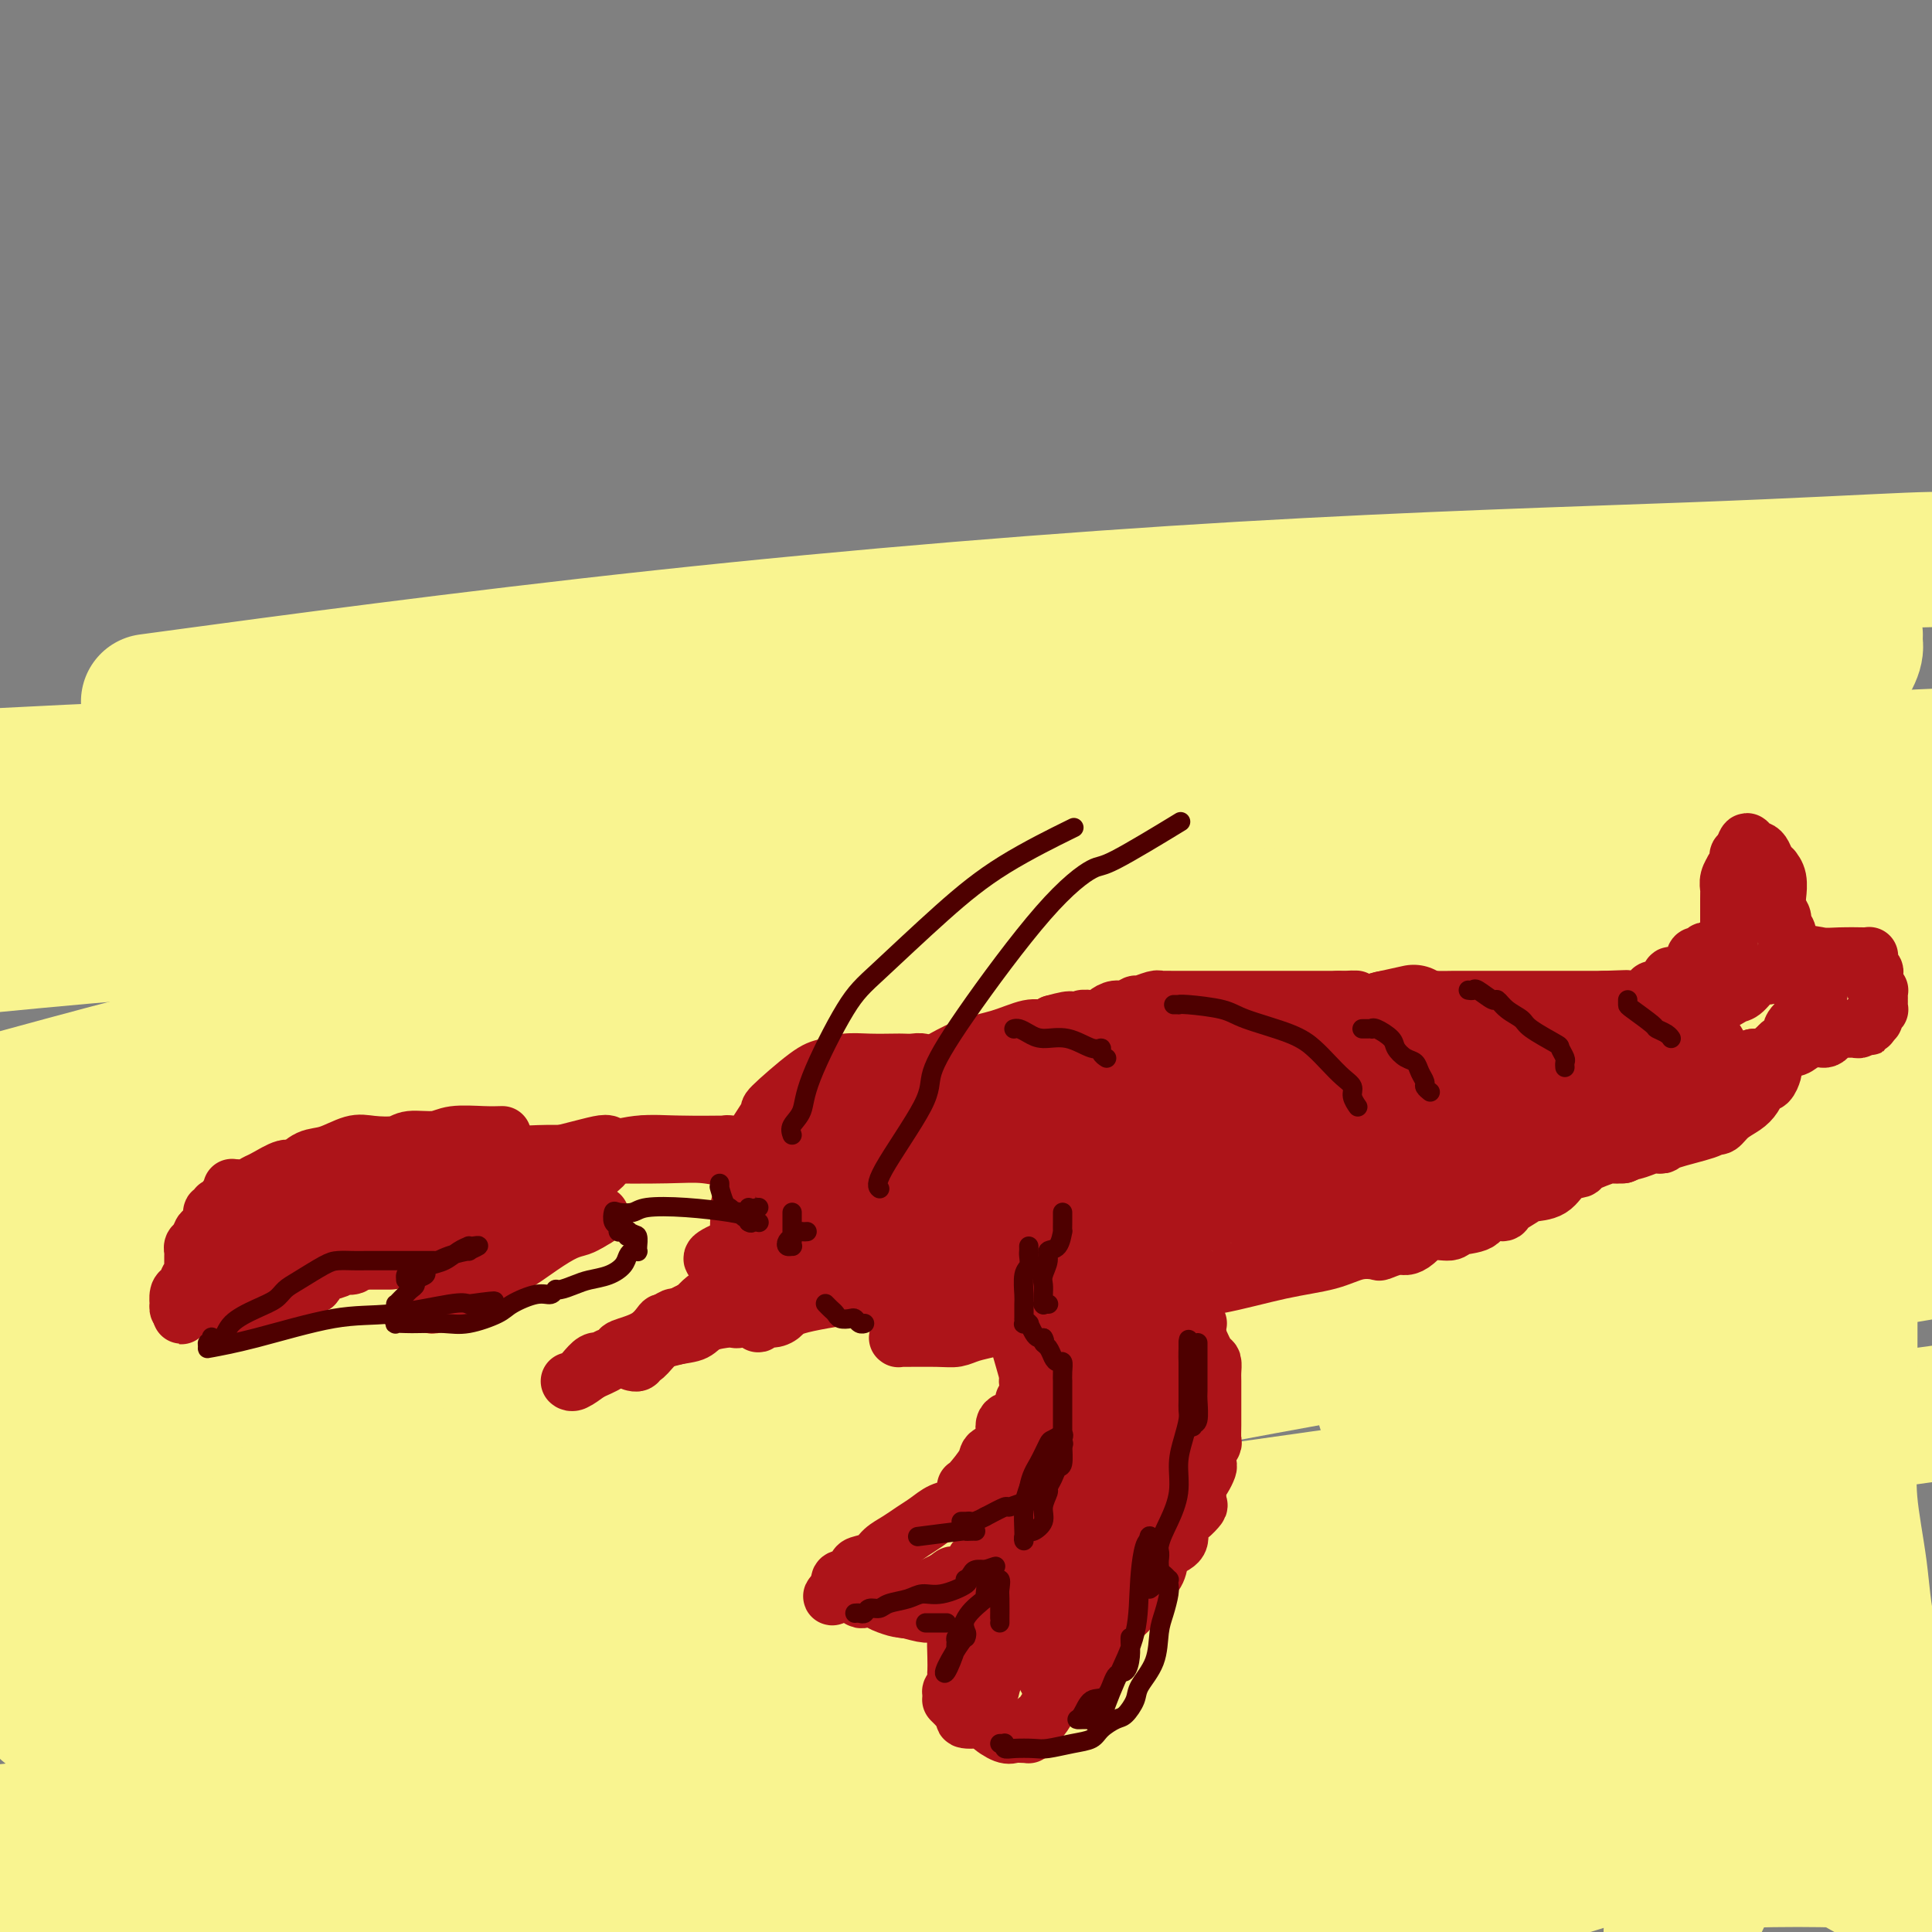 <svg viewBox='0 0 400 400' version='1.1' xmlns='http://www.w3.org/2000/svg' xmlns:xlink='http://www.w3.org/1999/xlink'><rect x="0" y="0" width="400" height="400" fill="#808080" stroke="none"/><g fill='none' stroke='#F9F490' stroke-width='28' stroke-linecap='round' stroke-linejoin='round'><path d='M393,365c2.379,0.137 4.757,0.274 0,0c-4.757,-0.274 -16.651,-0.959 -23,-1c-6.349,-0.041 -7.154,0.563 -18,0c-10.846,-0.563 -31.733,-2.292 -47,-3c-15.267,-0.708 -24.915,-0.394 -42,-1c-17.085,-0.606 -41.609,-2.132 -64,-3c-22.391,-0.868 -42.650,-1.078 -59,-1c-16.350,0.078 -28.792,0.443 -40,0c-11.208,-0.443 -21.183,-1.693 -26,-2c-4.817,-0.307 -4.475,0.331 -4,0c0.475,-0.331 1.083,-1.630 8,-2c6.917,-0.370 20.143,0.190 38,0c17.857,-0.190 40.346,-1.128 72,-2c31.654,-0.872 72.473,-1.678 111,-2c38.527,-0.322 74.764,-0.161 111,0'/><path d='M313,323c11.190,0.528 22.381,1.055 0,0c-22.381,-1.055 -78.332,-3.693 -120,-6c-41.668,-2.307 -69.053,-4.282 -96,-6c-26.947,-1.718 -53.455,-3.177 -67,-4c-13.545,-0.823 -14.126,-1.009 -15,-1c-0.874,0.009 -2.041,0.213 -2,0c0.041,-0.213 1.289,-0.842 1,-1c-0.289,-0.158 -2.114,0.157 17,-3c19.114,-3.157 59.169,-9.785 70,-12c10.831,-2.215 -7.561,-0.016 29,-5c36.561,-4.984 128.074,-17.149 181,-25c52.926,-7.851 67.265,-11.386 86,-15c18.735,-3.614 41.868,-7.307 65,-11'/><path d='M297,233c11.577,0.000 23.155,0.000 0,0c-23.155,0.000 -81.042,-0.000 -129,0c-47.958,0.000 -85.988,0.000 -113,0c-27.012,-0.000 -43.006,0.000 -59,0'/><path d='M0,228c-6.473,1.771 -12.947,3.542 0,0c12.947,-3.542 45.314,-12.398 74,-19c28.686,-6.602 53.692,-10.948 86,-16c32.308,-5.052 71.918,-10.808 106,-16c34.082,-5.192 62.638,-9.821 84,-13c21.362,-3.179 35.532,-4.908 44,-6c8.468,-1.092 11.234,-1.546 14,-2'/><path d='M354,155c9.483,-0.120 18.967,-0.239 0,0c-18.967,0.239 -66.383,0.837 -97,1c-30.617,0.163 -44.435,-0.110 -75,0c-30.565,0.110 -77.876,0.603 -121,2c-43.124,1.397 -82.062,3.699 -121,6'/><path d='M40,144c-8.008,1.084 -16.016,2.168 0,0c16.016,-2.168 56.057,-7.586 97,-12c40.943,-4.414 82.789,-7.822 120,-10c37.211,-2.178 69.788,-3.125 93,-4c23.212,-0.875 37.061,-1.679 45,-2c7.939,-0.321 9.970,-0.161 12,0'/><path d='M316,136c2.844,-0.145 5.688,-0.290 0,0c-5.688,0.290 -19.906,1.013 -48,5c-28.094,3.987 -70.062,11.236 -105,16c-34.938,4.764 -62.844,7.044 -89,11c-26.156,3.956 -50.560,9.589 -61,12c-10.440,2.411 -6.916,1.600 -6,2c0.916,0.400 -0.776,2.009 9,2c9.776,-0.009 31.020,-1.638 59,-4c27.980,-2.362 62.696,-5.458 100,-8c37.304,-2.542 77.197,-4.531 113,-7c35.803,-2.469 67.515,-5.420 89,-7c21.485,-1.580 32.742,-1.790 44,-2'/><path d='M339,166c10.994,-1.292 21.988,-2.583 0,0c-21.988,2.583 -76.958,9.042 -136,14c-59.042,4.958 -122.155,8.417 -176,13c-53.845,4.583 -98.423,10.292 -143,16'/><path d='M126,201c-15.022,1.289 -30.044,2.578 0,0c30.044,-2.578 105.156,-9.022 159,-13c53.844,-3.978 86.422,-5.489 119,-7'/><path d='M389,189c8.940,-1.310 17.881,-2.619 0,0c-17.881,2.619 -62.583,9.167 -122,17c-59.417,7.833 -133.548,16.952 -181,24c-47.452,7.048 -68.226,12.024 -89,17'/><path d='M64,239c-7.826,1.332 -15.652,2.663 0,0c15.652,-2.663 54.783,-9.322 98,-19c43.217,-9.678 90.520,-22.375 129,-32c38.480,-9.625 68.137,-16.179 88,-21c19.863,-4.821 29.931,-7.911 40,-11'/><path d='M382,167c19.304,-4.316 38.608,-8.632 0,0c-38.608,8.632 -135.128,30.211 -182,41c-46.872,10.789 -44.094,10.787 -65,17c-20.906,6.213 -65.495,18.642 -91,27c-25.505,8.358 -31.927,12.646 -36,15c-4.073,2.354 -5.796,2.775 -6,3c-0.204,0.225 1.111,0.254 3,1c1.889,0.746 4.353,2.208 21,-1c16.647,-3.208 47.477,-11.086 78,-18c30.523,-6.914 60.738,-12.864 96,-21c35.262,-8.136 75.571,-18.460 106,-26c30.429,-7.540 50.980,-12.297 71,-16c20.020,-3.703 39.510,-6.351 59,-9'/><path d='M284,212c16.422,-2.667 32.844,-5.333 0,0c-32.844,5.333 -114.956,18.667 -174,29c-59.044,10.333 -95.022,17.667 -131,25'/><path d='M95,255c-10.443,1.550 -20.887,3.100 0,0c20.887,-3.100 73.104,-10.852 119,-18c45.896,-7.148 85.472,-13.694 116,-19c30.528,-5.306 52.008,-9.373 68,-12c15.992,-2.627 26.496,-3.813 37,-5'/><path d='M331,223c0.989,-0.110 1.978,-0.220 0,0c-1.978,0.220 -6.922,0.770 -41,7c-34.078,6.230 -97.290,18.139 -130,24c-32.710,5.861 -34.917,5.675 -57,10c-22.083,4.325 -64.041,13.163 -106,22'/><path d='M66,269c-8.804,1.940 -17.607,3.881 0,0c17.607,-3.881 61.625,-13.583 107,-23c45.375,-9.417 92.107,-18.548 135,-25c42.893,-6.452 81.946,-10.226 121,-14'/><path d='M367,248c14.833,-2.304 29.667,-4.607 0,0c-29.667,4.607 -103.833,16.125 -163,26c-59.167,9.875 -103.333,18.107 -139,25c-35.667,6.893 -62.833,12.446 -90,18'/><path d='M31,308c-9.637,1.417 -19.274,2.833 0,0c19.274,-2.833 67.458,-9.917 116,-18c48.542,-8.083 97.440,-17.167 141,-24c43.560,-6.833 81.780,-11.417 120,-16'/><path d='M371,257c11.356,-1.995 22.712,-3.990 0,0c-22.712,3.990 -79.493,13.964 -126,23c-46.507,9.036 -82.738,17.135 -117,24c-34.262,6.865 -66.553,12.495 -87,17c-20.447,4.505 -29.051,7.884 -33,9c-3.949,1.116 -3.243,-0.031 -2,0c1.243,0.031 3.022,1.242 10,0c6.978,-1.242 19.154,-4.935 42,-10c22.846,-5.065 56.361,-11.502 96,-20c39.639,-8.498 85.403,-19.057 128,-27c42.597,-7.943 82.028,-13.269 117,-18c34.972,-4.731 65.486,-8.865 96,-13'/><path d='M253,279c12.035,-1.948 24.069,-3.895 0,0c-24.069,3.895 -84.242,13.634 -122,20c-37.758,6.366 -53.102,9.359 -62,11c-8.898,1.641 -11.349,1.930 -12,2c-0.651,0.070 0.500,-0.078 3,0c2.500,0.078 6.349,0.383 13,-1c6.651,-1.383 16.102,-4.453 38,-10c21.898,-5.547 56.242,-13.570 97,-22c40.758,-8.430 87.931,-17.266 130,-25c42.069,-7.734 79.035,-14.367 116,-21'/><path d='M382,262c16.958,-2.833 33.917,-5.667 0,0c-33.917,5.667 -118.708,19.833 -188,34c-69.292,14.167 -123.083,28.333 -157,38c-33.917,9.667 -47.958,14.833 -62,20'/><path d='M20,352c-9.060,1.655 -18.119,3.310 0,0c18.119,-3.310 63.417,-11.583 100,-18c36.583,-6.417 64.452,-10.976 113,-18c48.548,-7.024 117.774,-16.512 187,-26'/><path d='M244,343c12.940,-2.113 25.881,-4.226 0,0c-25.881,4.226 -90.583,14.792 -138,22c-47.417,7.208 -77.548,11.060 -94,13c-16.452,1.940 -19.226,1.970 -22,2'/><path d='M7,378c-1.204,0.403 -2.408,0.806 0,0c2.408,-0.806 8.427,-2.821 24,-7c15.573,-4.179 40.700,-10.522 83,-20c42.300,-9.478 101.774,-22.091 125,-27c23.226,-4.909 10.205,-2.114 29,-5c18.795,-2.886 69.407,-11.451 91,-15c21.593,-3.549 14.166,-2.080 11,-1c-3.166,1.080 -2.072,1.773 -10,5c-7.928,3.227 -24.878,8.989 -58,16c-33.122,7.011 -82.418,15.272 -125,23c-42.582,7.728 -78.452,14.922 -111,22c-32.548,7.078 -61.774,14.039 -91,21'/><path d='M44,386c-8.188,1.651 -16.376,3.303 0,0c16.376,-3.303 57.315,-11.559 95,-19c37.685,-7.441 72.117,-14.067 104,-20c31.883,-5.933 61.218,-11.172 81,-15c19.782,-3.828 30.011,-6.245 35,-7c4.989,-0.755 4.736,0.151 5,0c0.264,-0.151 1.043,-1.361 -3,0c-4.043,1.361 -12.908,5.293 -34,11c-21.092,5.707 -54.409,13.190 -96,21c-41.591,7.810 -91.454,15.946 -134,23c-42.546,7.054 -77.773,13.027 -113,19'/><path d='M12,394c-6.461,1.040 -12.921,2.081 0,0c12.921,-2.081 45.225,-7.283 94,-14c48.775,-6.717 114.022,-14.948 153,-19c38.978,-4.052 51.685,-3.926 61,-4c9.315,-0.074 15.236,-0.349 17,0c1.764,0.349 -0.630,1.320 -12,5c-11.370,3.680 -31.715,10.068 -63,16c-31.285,5.932 -73.510,11.409 -111,16c-37.490,4.591 -70.245,8.295 -103,12'/><path d='M146,397c-5.895,0.535 -11.790,1.070 0,0c11.790,-1.070 41.265,-3.746 66,-5c24.735,-1.254 44.728,-1.085 53,-1c8.272,0.085 4.821,0.086 6,0c1.179,-0.086 6.986,-0.260 8,0c1.014,0.260 -2.765,0.955 -6,2c-3.235,1.045 -5.924,2.442 -12,4c-6.076,1.558 -15.538,3.279 -25,5'/><path d='M311,391c-2.827,0.877 -5.654,1.755 0,0c5.654,-1.755 19.790,-6.142 26,-8c6.210,-1.858 4.494,-1.188 4,-1c-0.494,0.188 0.235,-0.107 1,0c0.765,0.107 1.566,0.617 3,1c1.434,0.383 3.502,0.639 6,1c2.498,0.361 5.426,0.827 8,1c2.574,0.173 4.793,0.054 8,0c3.207,-0.054 7.403,-0.044 10,0c2.597,0.044 3.594,0.122 4,0c0.406,-0.122 0.222,-0.445 1,0c0.778,0.445 2.517,1.658 5,3c2.483,1.342 5.709,2.812 8,4c2.291,1.188 3.645,2.094 5,3'/><path d='M399,383c0.399,1.449 0.799,2.898 0,0c-0.799,-2.898 -2.796,-10.143 -4,-15c-1.204,-4.857 -1.615,-7.325 -3,-12c-1.385,-4.675 -3.744,-11.556 -5,-17c-1.256,-5.444 -1.408,-9.451 -2,-14c-0.592,-4.549 -1.623,-9.638 -2,-14c-0.377,-4.362 -0.100,-7.995 0,-12c0.100,-4.005 0.024,-8.382 0,-13c-0.024,-4.618 0.005,-9.476 0,-13c-0.005,-3.524 -0.045,-5.712 0,-8c0.045,-2.288 0.173,-4.676 0,-7c-0.173,-2.324 -0.647,-4.585 0,-7c0.647,-2.415 2.414,-4.984 3,-7c0.586,-2.016 -0.011,-3.478 0,-6c0.011,-2.522 0.630,-6.103 1,-9c0.370,-2.897 0.491,-5.111 1,-8c0.509,-2.889 1.404,-6.454 2,-10c0.596,-3.546 0.892,-7.073 1,-10c0.108,-2.927 0.029,-5.253 0,-8c-0.029,-2.747 -0.007,-5.913 0,-9c0.007,-3.087 -0.002,-6.094 0,-8c0.002,-1.906 0.014,-2.709 0,-4c-0.014,-1.291 -0.055,-3.068 0,-4c0.055,-0.932 0.207,-1.019 0,-1c-0.207,0.019 -0.773,0.145 -1,0c-0.227,-0.145 -0.114,-0.559 0,-1c0.114,-0.441 0.229,-0.909 0,-1c-0.229,-0.091 -0.802,0.194 -1,0c-0.198,-0.194 -0.022,-0.866 -1,-1c-0.978,-0.134 -3.109,0.272 -6,0c-2.891,-0.272 -6.540,-1.220 -11,-2c-4.460,-0.780 -9.730,-1.390 -15,-2'/><path d='M356,160c-6.269,-0.956 -4.940,-0.845 -5,-1c-0.060,-0.155 -1.509,-0.575 -2,-1c-0.491,-0.425 -0.024,-0.856 0,-1c0.024,-0.144 -0.396,-0.003 0,-1c0.396,-0.997 1.609,-3.133 4,-6c2.391,-2.867 5.960,-6.466 9,-9c3.040,-2.534 5.550,-4.003 9,-6c3.450,-1.997 7.839,-4.521 10,-6c2.161,-1.479 2.095,-1.912 2,-2c-0.095,-0.088 -0.218,0.167 0,1c0.218,0.833 0.776,2.242 1,3c0.224,0.758 0.112,0.866 0,1c-0.112,0.134 -0.224,0.294 0,1c0.224,0.706 0.785,1.959 -3,7c-3.785,5.041 -11.916,13.869 -21,22c-9.084,8.131 -19.122,15.564 -30,24c-10.878,8.436 -22.595,17.876 -32,25c-9.405,7.124 -16.498,11.932 -22,15c-5.502,3.068 -9.414,4.394 -11,5c-1.586,0.606 -0.848,0.491 -1,1c-0.152,0.509 -1.195,1.642 0,-1c1.195,-2.642 4.630,-9.057 9,-16c4.370,-6.943 9.677,-14.412 16,-23c6.323,-8.588 13.661,-18.294 21,-28'/><path d='M310,164c9.187,-12.937 9.655,-11.778 12,-14c2.345,-2.222 6.567,-7.825 8,-10c1.433,-2.175 0.078,-0.922 0,-1c-0.078,-0.078 1.121,-1.489 2,-2c0.879,-0.511 1.436,-0.124 3,-1c1.564,-0.876 4.133,-3.016 6,-4c1.867,-0.984 3.033,-0.812 5,-2c1.967,-1.188 4.736,-3.737 6,-5c1.264,-1.263 1.024,-1.239 1,-1c-0.024,0.239 0.167,0.695 0,3c-0.167,2.305 -0.691,6.460 -2,10c-1.309,3.540 -3.402,6.465 -7,12c-3.598,5.535 -8.700,13.680 -15,22c-6.300,8.320 -13.797,16.816 -24,27c-10.203,10.184 -23.113,22.057 -32,30c-8.887,7.943 -13.753,11.956 -21,19c-7.247,7.044 -16.876,17.120 -24,24c-7.124,6.880 -11.745,10.566 -16,15c-4.255,4.434 -8.146,9.617 -10,12c-1.854,2.383 -1.673,1.967 0,1c1.673,-0.967 4.836,-2.483 8,-4'/><path d='M210,295c4.451,-1.888 11.580,-5.109 19,-9c7.420,-3.891 15.132,-8.451 28,-15c12.868,-6.549 30.891,-15.088 45,-21c14.109,-5.912 24.303,-9.197 33,-12c8.697,-2.803 15.897,-5.123 20,-7c4.103,-1.877 5.108,-3.310 6,-4c0.892,-0.690 1.669,-0.638 2,-1c0.331,-0.362 0.215,-1.138 -1,0c-1.215,1.138 -3.528,4.191 -9,7c-5.472,2.809 -14.103,5.373 -26,10c-11.897,4.627 -27.060,11.317 -38,15c-10.940,3.683 -17.658,4.360 -24,6c-6.342,1.640 -12.309,4.242 -15,6c-2.691,1.758 -2.105,2.671 -2,3c0.105,0.329 -0.272,0.075 1,0c1.272,-0.075 4.192,0.031 9,-1c4.808,-1.031 11.504,-3.199 17,-4c5.496,-0.801 9.793,-0.235 15,0c5.207,0.235 11.325,0.140 16,0c4.675,-0.140 7.907,-0.326 9,0c1.093,0.326 0.046,1.163 -1,2'/><path d='M314,270c4.723,0.854 -2.969,1.990 -8,4c-5.031,2.010 -7.400,4.896 -10,7c-2.600,2.104 -5.432,3.426 -7,5c-1.568,1.574 -1.872,3.399 -2,4c-0.128,0.601 -0.081,-0.024 0,0c0.081,0.024 0.196,0.696 0,1c-0.196,0.304 -0.704,0.240 0,1c0.704,0.760 2.620,2.346 6,3c3.380,0.654 8.223,0.378 11,0c2.777,-0.378 3.487,-0.857 6,-2c2.513,-1.143 6.829,-2.949 16,-6c9.171,-3.051 23.197,-7.346 33,-10c9.803,-2.654 15.383,-3.666 18,-4c2.617,-0.334 2.272,0.011 2,0c-0.272,-0.011 -0.471,-0.380 0,0c0.471,0.380 1.612,1.507 0,4c-1.612,2.493 -5.979,6.353 -11,9c-5.021,2.647 -10.698,4.082 -20,7c-9.302,2.918 -22.229,7.318 -40,13c-17.771,5.682 -40.386,12.647 -54,17c-13.614,4.353 -18.228,6.095 -22,8c-3.772,1.905 -6.702,3.975 -12,6c-5.298,2.025 -12.965,4.007 -16,5c-3.035,0.993 -1.439,0.998 0,1c1.439,0.002 2.719,0.001 4,0'/><path d='M208,343c1.279,0.168 2.478,0.087 8,0c5.522,-0.087 15.368,-0.181 24,0c8.632,0.181 16.049,0.637 28,2c11.951,1.363 28.435,3.634 43,7c14.565,3.366 27.211,7.828 35,11c7.789,3.172 10.721,5.055 12,7c1.279,1.945 0.906,3.952 1,6c0.094,2.048 0.654,4.137 0,6c-0.654,1.863 -2.522,3.502 -4,6c-1.478,2.498 -2.565,5.857 -4,8c-1.435,2.143 -3.217,3.072 -5,4'/><path d='M309,396c1.844,0.277 3.688,0.555 0,0c-3.688,-0.555 -12.907,-1.941 -20,-3c-7.093,-1.059 -12.059,-1.790 -16,-2c-3.941,-0.210 -6.856,0.101 -9,0c-2.144,-0.101 -3.518,-0.613 -4,-1c-0.482,-0.387 -0.071,-0.651 1,-1c1.071,-0.349 2.803,-0.785 4,-1c1.197,-0.215 1.861,-0.209 4,-1c2.139,-0.791 5.755,-2.380 9,-3c3.245,-0.620 6.121,-0.271 13,-1c6.879,-0.729 17.762,-2.535 27,-4c9.238,-1.465 16.831,-2.589 24,-3c7.169,-0.411 13.916,-0.110 20,0c6.084,0.110 11.507,0.030 15,0c3.493,-0.030 5.056,-0.008 8,0c2.944,0.008 7.270,0.002 10,0c2.730,-0.002 3.865,-0.001 5,0'/></g>
<g fill='none' stroke='#AD1419' stroke-width='12' stroke-linecap='round' stroke-linejoin='round'><path d='M104,235c-1.096,0.032 -2.192,0.065 -4,0c-1.808,-0.065 -4.329,-0.227 -6,0c-1.671,0.227 -2.493,0.844 -4,1c-1.507,0.156 -3.697,-0.147 -5,0c-1.303,0.147 -1.717,0.745 -3,1c-1.283,0.255 -3.436,0.167 -5,0c-1.564,-0.167 -2.538,-0.415 -4,0c-1.462,0.415 -3.410,1.491 -5,2c-1.590,0.509 -2.820,0.451 -4,1c-1.180,0.549 -2.308,1.706 -3,2c-0.692,0.294 -0.948,-0.275 -2,0c-1.052,0.275 -2.898,1.394 -4,2c-1.102,0.606 -1.458,0.698 -2,1c-0.542,0.302 -1.270,0.812 -2,1c-0.730,0.188 -1.464,0.053 -2,0c-0.536,-0.053 -0.875,-0.024 -1,0c-0.125,0.024 -0.037,0.043 0,0c0.037,-0.043 0.021,-0.148 0,0c-0.021,0.148 -0.048,0.548 0,1c0.048,0.452 0.172,0.957 0,1c-0.172,0.043 -0.638,-0.377 -1,0c-0.362,0.377 -0.619,1.550 -1,2c-0.381,0.450 -0.887,0.177 -1,0c-0.113,-0.177 0.166,-0.259 0,0c-0.166,0.259 -0.776,0.860 -1,1c-0.224,0.140 -0.060,-0.179 0,0c0.060,0.179 0.016,0.856 0,1c-0.016,0.144 -0.005,-0.245 0,0c0.005,0.245 0.002,1.122 0,2'/><path d='M44,254c-1.027,1.354 -1.596,0.740 -2,1c-0.404,0.260 -0.644,1.393 -1,2c-0.356,0.607 -0.827,0.687 -1,1c-0.173,0.313 -0.046,0.858 0,1c0.046,0.142 0.012,-0.120 0,0c-0.012,0.120 -0.003,0.623 0,1c0.003,0.377 0.001,0.627 0,1c-0.001,0.373 0.001,0.870 0,1c-0.001,0.130 -0.004,-0.106 0,0c0.004,0.106 0.016,0.553 0,1c-0.016,0.447 -0.060,0.894 0,1c0.060,0.106 0.222,-0.127 0,0c-0.222,0.127 -0.830,0.616 -1,1c-0.170,0.384 0.098,0.662 0,1c-0.098,0.338 -0.563,0.735 -1,1c-0.437,0.265 -0.846,0.397 -1,1c-0.154,0.603 -0.051,1.677 0,2c0.051,0.323 0.052,-0.105 0,0c-0.052,0.105 -0.158,0.744 0,1c0.158,0.256 0.579,0.128 1,0'/><path d='M38,271c-0.960,2.614 -0.361,0.648 1,0c1.361,-0.648 3.484,0.023 5,0c1.516,-0.023 2.427,-0.739 3,-1c0.573,-0.261 0.810,-0.068 2,0c1.190,0.068 3.335,0.010 4,0c0.665,-0.010 -0.149,0.028 0,0c0.149,-0.028 1.261,-0.121 2,0c0.739,0.121 1.105,0.455 2,0c0.895,-0.455 2.318,-1.698 3,-2c0.682,-0.302 0.623,0.337 1,0c0.377,-0.337 1.191,-1.649 2,-2c0.809,-0.351 1.612,0.260 2,0c0.388,-0.260 0.360,-1.389 1,-2c0.640,-0.611 1.949,-0.703 3,-1c1.051,-0.297 1.845,-0.800 2,-1c0.155,-0.200 -0.330,-0.096 0,0c0.330,0.096 1.474,0.184 2,0c0.526,-0.184 0.435,-0.642 1,-1c0.565,-0.358 1.786,-0.618 3,-1c1.214,-0.382 2.420,-0.887 3,-1c0.580,-0.113 0.532,0.166 1,0c0.468,-0.166 1.450,-0.776 2,-1c0.550,-0.224 0.667,-0.060 1,0c0.333,0.060 0.883,0.016 1,0c0.117,-0.016 -0.199,-0.004 0,0c0.199,0.004 0.914,0.001 1,0c0.086,-0.001 -0.457,-0.001 -1,0'/><path d='M85,258c4.372,-1.845 1.303,-0.457 0,0c-1.303,0.457 -0.840,-0.017 -1,0c-0.160,0.017 -0.941,0.526 -3,1c-2.059,0.474 -5.394,0.914 -7,1c-1.606,0.086 -1.484,-0.184 -2,0c-0.516,0.184 -1.671,0.820 -3,1c-1.329,0.180 -2.832,-0.095 -4,0c-1.168,0.095 -1.999,0.562 -4,1c-2.001,0.438 -5.171,0.848 -7,1c-1.829,0.152 -2.317,0.046 -3,0c-0.683,-0.046 -1.562,-0.032 -2,0c-0.438,0.032 -0.437,0.084 1,0c1.437,-0.084 4.309,-0.302 7,-1c2.691,-0.698 5.199,-1.875 9,-3c3.801,-1.125 8.893,-2.197 13,-3c4.107,-0.803 7.227,-1.337 11,-2c3.773,-0.663 8.199,-1.457 11,-2c2.801,-0.543 3.978,-0.836 5,-1c1.022,-0.164 1.891,-0.198 2,0c0.109,0.198 -0.540,0.628 -1,1c-0.460,0.372 -0.730,0.686 -1,1'/><path d='M106,253c7.828,-1.160 -0.102,0.941 -4,2c-3.898,1.059 -3.765,1.076 -4,1c-0.235,-0.076 -0.837,-0.247 -1,0c-0.163,0.247 0.115,0.911 0,1c-0.115,0.089 -0.621,-0.397 -1,0c-0.379,0.397 -0.629,1.679 -1,2c-0.371,0.321 -0.863,-0.318 -1,0c-0.137,0.318 0.083,1.591 0,3c-0.083,1.409 -0.467,2.952 -1,4c-0.533,1.048 -1.215,1.601 -2,2c-0.785,0.399 -1.672,0.644 -2,1c-0.328,0.356 -0.098,0.824 0,1c0.098,0.176 0.063,0.061 0,0c-0.063,-0.061 -0.154,-0.070 0,0c0.154,0.070 0.553,0.217 1,0c0.447,-0.217 0.941,-0.797 3,-2c2.059,-1.203 5.682,-3.029 8,-4c2.318,-0.971 3.331,-1.086 5,-2c1.669,-0.914 3.994,-2.626 6,-4c2.006,-1.374 3.694,-2.408 5,-3c1.306,-0.592 2.230,-0.740 3,-1c0.770,-0.260 1.385,-0.630 2,-1'/><path d='M122,253c4.908,-2.690 0.677,-0.917 -2,0c-2.677,0.917 -3.799,0.976 -5,1c-1.201,0.024 -2.479,0.013 -4,0c-1.521,-0.013 -3.283,-0.029 -5,0c-1.717,0.029 -3.388,0.103 -4,0c-0.612,-0.103 -0.166,-0.382 0,-1c0.166,-0.618 0.051,-1.575 0,-2c-0.051,-0.425 -0.037,-0.320 0,-1c0.037,-0.680 0.096,-2.147 0,-3c-0.096,-0.853 -0.348,-1.094 0,-2c0.348,-0.906 1.295,-2.478 2,-3c0.705,-0.522 1.169,0.007 2,0c0.831,-0.007 2.031,-0.550 3,-1c0.969,-0.450 1.709,-0.807 2,-1c0.291,-0.193 0.133,-0.224 0,0c-0.133,0.224 -0.239,0.701 0,1c0.239,0.299 0.825,0.420 0,1c-0.825,0.580 -3.060,1.620 -5,3c-1.940,1.380 -3.587,3.102 -7,4c-3.413,0.898 -8.594,0.973 -12,1c-3.406,0.027 -5.037,0.007 -7,0c-1.963,-0.007 -4.259,-0.002 -5,0c-0.741,0.002 0.074,0.001 0,0c-0.074,-0.001 -1.037,-0.000 -2,0'/><path d='M73,250c-3.780,0.092 -0.230,-0.179 0,0c0.230,0.179 -2.858,0.809 -4,1c-1.142,0.191 -0.336,-0.056 0,0c0.336,0.056 0.203,0.414 0,1c-0.203,0.586 -0.475,1.401 -1,2c-0.525,0.599 -1.302,0.984 -2,1c-0.698,0.016 -1.316,-0.336 -2,0c-0.684,0.336 -1.433,1.359 -2,2c-0.567,0.641 -0.952,0.898 -1,1c-0.048,0.102 0.242,0.048 0,0c-0.242,-0.048 -1.017,-0.092 -1,0c0.017,0.092 0.827,0.319 1,0c0.173,-0.319 -0.289,-1.185 1,-2c1.289,-0.815 4.330,-1.581 7,-3c2.670,-1.419 4.967,-3.491 9,-5c4.033,-1.509 9.800,-2.454 17,-4c7.200,-1.546 15.834,-3.694 21,-5c5.166,-1.306 6.864,-1.769 8,-2c1.136,-0.231 1.710,-0.229 2,0c0.290,0.229 0.295,0.685 0,1c-0.295,0.315 -0.891,0.488 -1,1c-0.109,0.512 0.270,1.364 0,2c-0.270,0.636 -1.188,1.056 -2,2c-0.812,0.944 -1.518,2.413 -2,3c-0.482,0.587 -0.741,0.294 -1,0'/><path d='M120,246c-0.939,0.999 -0.788,0.996 -1,1c-0.212,0.004 -0.789,0.016 -1,0c-0.211,-0.016 -0.058,-0.059 0,0c0.058,0.059 0.022,0.219 -1,0c-1.022,-0.219 -3.028,-0.819 -4,-1c-0.972,-0.181 -0.910,0.057 -2,0c-1.090,-0.057 -3.332,-0.408 -5,-1c-1.668,-0.592 -2.761,-1.427 -5,-2c-2.239,-0.573 -5.623,-0.886 -8,-1c-2.377,-0.114 -3.749,-0.029 -5,0c-1.251,0.029 -2.383,0.002 -3,0c-0.617,-0.002 -0.719,0.021 -1,0c-0.281,-0.021 -0.740,-0.086 -1,0c-0.260,0.086 -0.322,0.324 0,0c0.322,-0.324 1.029,-1.209 2,-2c0.971,-0.791 2.208,-1.487 3,-2c0.792,-0.513 1.140,-0.842 2,-1c0.860,-0.158 2.230,-0.144 2,0c-0.230,0.144 -2.062,0.417 -4,1c-1.938,0.583 -3.983,1.476 -6,2c-2.017,0.524 -4.004,0.680 -5,1c-0.996,0.320 -0.999,0.806 -1,1c-0.001,0.194 -0.001,0.097 0,0'/><path d='M76,242c-2.594,1.101 -1.077,1.352 -1,2c0.077,0.648 -1.284,1.691 -2,2c-0.716,0.309 -0.788,-0.117 -1,0c-0.212,0.117 -0.566,0.777 -1,1c-0.434,0.223 -0.948,0.008 -1,0c-0.052,-0.008 0.359,0.190 1,0c0.641,-0.190 1.511,-0.769 2,-1c0.489,-0.231 0.597,-0.114 5,-1c4.403,-0.886 13.102,-2.774 19,-4c5.898,-1.226 8.995,-1.788 13,-2c4.005,-0.212 8.919,-0.072 14,0c5.081,0.072 10.329,0.076 14,0c3.671,-0.076 5.765,-0.232 8,0c2.235,0.232 4.612,0.850 6,1c1.388,0.150 1.786,-0.170 3,0c1.214,0.170 3.243,0.829 4,1c0.757,0.171 0.242,-0.146 0,0c-0.242,0.146 -0.212,0.756 0,1c0.212,0.244 0.606,0.122 1,0'/><path d='M160,242c8.534,0.193 4.870,-0.823 5,-2c0.130,-1.177 4.055,-2.515 6,-3c1.945,-0.485 1.909,-0.116 2,0c0.091,0.116 0.308,-0.019 0,0c-0.308,0.019 -1.140,0.194 -2,1c-0.860,0.806 -1.747,2.244 -3,3c-1.253,0.756 -2.872,0.830 -4,1c-1.128,0.170 -1.766,0.437 -3,1c-1.234,0.563 -3.063,1.421 -4,2c-0.937,0.579 -0.983,0.880 -1,1c-0.017,0.120 -0.004,0.061 0,0c0.004,-0.061 0.001,-0.123 0,0c-0.001,0.123 -0.000,0.432 0,1c0.000,0.568 0.000,1.395 0,2c-0.000,0.605 -0.000,0.990 0,1c0.000,0.010 0.000,-0.354 0,0c-0.000,0.354 -0.000,1.424 0,2c0.000,0.576 0.000,0.656 0,1c-0.000,0.344 -0.000,0.950 0,2c0.000,1.050 0.000,2.543 0,3c-0.000,0.457 -0.000,-0.121 0,0c0.000,0.121 0.000,0.941 0,1c-0.000,0.059 -0.000,-0.644 0,-1c0.000,-0.356 0.000,-0.365 0,-1c-0.000,-0.635 -0.000,-1.896 0,-3c0.000,-1.104 0.000,-2.052 0,-3'/><path d='M156,251c0.043,-1.874 0.149,-3.061 0,-4c-0.149,-0.939 -0.553,-1.632 -1,-3c-0.447,-1.368 -0.938,-3.413 0,-6c0.938,-2.587 3.306,-5.716 4,-7c0.694,-1.284 -0.287,-0.722 1,-2c1.287,-1.278 4.842,-4.395 7,-6c2.158,-1.605 2.920,-1.698 4,-2c1.080,-0.302 2.477,-0.813 4,-1c1.523,-0.187 3.170,-0.051 5,0c1.830,0.051 3.841,0.017 5,0c1.159,-0.017 1.466,-0.019 2,0c0.534,0.019 1.295,0.058 2,0c0.705,-0.058 1.353,-0.212 2,0c0.647,0.212 1.292,0.789 2,1c0.708,0.211 1.480,0.055 1,0c-0.480,-0.055 -2.213,-0.008 -3,0c-0.787,0.008 -0.627,-0.023 -1,0c-0.373,0.023 -1.277,0.100 -3,0c-1.723,-0.100 -4.264,-0.375 -6,0c-1.736,0.375 -2.666,1.402 -4,2c-1.334,0.598 -3.073,0.767 -4,1c-0.927,0.233 -1.043,0.530 -2,1c-0.957,0.470 -2.754,1.112 -4,2c-1.246,0.888 -1.942,2.022 -3,3c-1.058,0.978 -2.477,1.802 -4,4c-1.523,2.198 -3.149,5.771 -4,8c-0.851,2.229 -0.925,3.115 -1,4'/><path d='M155,246c-2.309,3.897 -2.080,4.140 -2,5c0.080,0.860 0.011,2.336 0,3c-0.011,0.664 0.035,0.517 0,1c-0.035,0.483 -0.153,1.598 0,2c0.153,0.402 0.576,0.093 1,0c0.424,-0.093 0.851,0.029 1,0c0.149,-0.029 0.022,-0.211 0,0c-0.022,0.211 0.061,0.814 0,1c-0.061,0.186 -0.265,-0.046 0,0c0.265,0.046 0.999,0.371 1,0c0.001,-0.371 -0.732,-1.439 -1,-2c-0.268,-0.561 -0.072,-0.616 0,-1c0.072,-0.384 0.020,-1.097 0,-2c-0.020,-0.903 -0.008,-1.995 0,-3c0.008,-1.005 0.013,-1.923 0,-3c-0.013,-1.077 -0.044,-2.313 0,-3c0.044,-0.687 0.162,-0.824 1,-2c0.838,-1.176 2.397,-3.392 4,-5c1.603,-1.608 3.250,-2.608 5,-4c1.750,-1.392 3.603,-3.177 5,-4c1.397,-0.823 2.338,-0.683 3,-1c0.662,-0.317 1.046,-1.091 1,-1c-0.046,0.091 -0.523,1.045 -1,2'/><path d='M173,229c2.672,-2.490 0.352,-1.215 -1,0c-1.352,1.215 -1.735,2.371 -3,4c-1.265,1.629 -3.411,3.732 -5,6c-1.589,2.268 -2.622,4.702 -4,7c-1.378,2.298 -3.102,4.461 -4,6c-0.898,1.539 -0.970,2.454 -1,3c-0.030,0.546 -0.020,0.724 0,1c0.020,0.276 0.048,0.650 0,1c-0.048,0.350 -0.171,0.674 0,1c0.171,0.326 0.638,0.652 1,1c0.362,0.348 0.619,0.716 1,1c0.381,0.284 0.888,0.484 1,1c0.112,0.516 -0.169,1.346 0,2c0.169,0.654 0.788,1.130 1,2c0.212,0.870 0.018,2.133 0,3c-0.018,0.867 0.141,1.339 0,2c-0.141,0.661 -0.582,1.512 -1,2c-0.418,0.488 -0.813,0.612 -1,1c-0.187,0.388 -0.166,1.041 0,1c0.166,-0.041 0.477,-0.775 1,-1c0.523,-0.225 1.259,0.060 2,0c0.741,-0.060 1.489,-0.466 2,-1c0.511,-0.534 0.787,-1.195 4,-2c3.213,-0.805 9.365,-1.755 12,-2c2.635,-0.245 1.753,0.216 4,0c2.247,-0.216 7.624,-1.108 13,-2'/><path d='M195,266c7.614,-1.094 8.149,-0.829 9,-1c0.851,-0.171 2.016,-0.778 3,-1c0.984,-0.222 1.786,-0.059 2,0c0.214,0.059 -0.158,0.013 -1,0c-0.842,-0.013 -2.152,0.008 -4,0c-1.848,-0.008 -4.233,-0.044 -8,0c-3.767,0.044 -8.916,0.166 -17,0c-8.084,-0.166 -19.102,-0.622 -24,-1c-4.898,-0.378 -3.674,-0.677 -4,-1c-0.326,-0.323 -2.200,-0.669 -3,-1c-0.800,-0.331 -0.526,-0.646 0,-1c0.526,-0.354 1.304,-0.748 2,-1c0.696,-0.252 1.312,-0.364 2,-1c0.688,-0.636 1.450,-1.798 3,-3c1.550,-1.202 3.890,-2.444 6,-4c2.110,-1.556 3.991,-3.424 6,-5c2.009,-1.576 4.146,-2.859 6,-4c1.854,-1.141 3.425,-2.141 5,-3c1.575,-0.859 3.155,-1.577 4,-2c0.845,-0.423 0.956,-0.549 1,-1c0.044,-0.451 0.022,-1.225 0,-2'/><path d='M183,234c5.437,-3.676 1.530,0.635 0,2c-1.530,1.365 -0.682,-0.216 -1,1c-0.318,1.216 -1.802,5.228 -3,8c-1.198,2.772 -2.111,4.303 -3,6c-0.889,1.697 -1.756,3.561 -2,5c-0.244,1.439 0.134,2.452 0,3c-0.134,0.548 -0.781,0.632 -1,1c-0.219,0.368 -0.009,1.019 0,1c0.009,-0.019 -0.182,-0.709 0,-1c0.182,-0.291 0.739,-0.183 1,-1c0.261,-0.817 0.228,-2.560 1,-4c0.772,-1.440 2.351,-2.577 4,-5c1.649,-2.423 3.370,-6.133 5,-9c1.630,-2.867 3.169,-4.893 5,-7c1.831,-2.107 3.955,-4.295 5,-5c1.045,-0.705 1.012,0.073 1,0c-0.012,-0.073 -0.003,-0.996 0,1c0.003,1.996 0.001,6.912 0,11c-0.001,4.088 -0.000,7.349 0,10c0.000,2.651 -0.001,4.692 0,7c0.001,2.308 0.003,4.882 0,6c-0.003,1.118 -0.012,0.780 0,1c0.012,0.220 0.044,0.997 0,1c-0.044,0.003 -0.166,-0.768 0,-1c0.166,-0.232 0.619,0.077 2,-1c1.381,-1.077 3.691,-3.538 6,-6'/><path d='M203,258c1.538,-1.548 1.383,-2.417 2,-3c0.617,-0.583 2.008,-0.881 3,-1c0.992,-0.119 1.586,-0.060 2,0c0.414,0.060 0.647,0.123 1,0c0.353,-0.123 0.827,-0.430 1,1c0.173,1.430 0.045,4.598 0,7c-0.045,2.402 -0.008,4.039 0,6c0.008,1.961 -0.012,4.248 0,6c0.012,1.752 0.057,2.970 0,4c-0.057,1.030 -0.217,1.872 0,2c0.217,0.128 0.810,-0.458 1,-1c0.190,-0.542 -0.024,-1.042 0,-2c0.024,-0.958 0.285,-2.376 1,-4c0.715,-1.624 1.884,-3.455 3,-6c1.116,-2.545 2.178,-5.803 3,-8c0.822,-2.197 1.405,-3.334 2,-4c0.595,-0.666 1.203,-0.860 1,-1c-0.203,-0.140 -1.218,-0.225 -2,0c-0.782,0.225 -1.330,0.760 -2,1c-0.670,0.240 -1.460,0.183 -3,1c-1.540,0.817 -3.830,2.506 -6,3c-2.170,0.494 -4.219,-0.207 -6,0c-1.781,0.207 -3.292,1.324 -5,2c-1.708,0.676 -3.612,0.913 -5,1c-1.388,0.087 -2.258,0.023 -3,0c-0.742,-0.023 -1.355,-0.007 -2,0c-0.645,0.007 -1.323,0.003 -2,0'/><path d='M187,262c-5.592,0.674 -2.072,-1.139 -1,-2c1.072,-0.861 -0.305,-0.768 -1,-1c-0.695,-0.232 -0.710,-0.787 -1,-1c-0.290,-0.213 -0.856,-0.084 -1,0c-0.144,0.084 0.134,0.124 0,0c-0.134,-0.124 -0.679,-0.410 0,-1c0.679,-0.590 2.583,-1.483 3,-2c0.417,-0.517 -0.651,-0.656 1,-1c1.651,-0.344 6.022,-0.892 8,-1c1.978,-0.108 1.563,0.223 2,0c0.437,-0.223 1.726,-0.999 2,-1c0.274,-0.001 -0.468,0.774 -1,1c-0.532,0.226 -0.856,-0.097 -2,0c-1.144,0.097 -3.109,0.616 -5,1c-1.891,0.384 -3.706,0.635 -5,1c-1.294,0.365 -2.065,0.845 -2,1c0.065,0.155 0.966,-0.014 2,0c1.034,0.014 2.202,0.210 3,0c0.798,-0.210 1.228,-0.827 4,-1c2.772,-0.173 7.887,0.098 11,0c3.113,-0.098 4.223,-0.565 8,0c3.777,0.565 10.222,2.161 13,3c2.778,0.839 1.889,0.919 1,1'/><path d='M226,259c2.099,0.786 0.347,0.749 0,1c-0.347,0.251 0.712,0.788 0,2c-0.712,1.212 -3.194,3.098 -5,4c-1.806,0.902 -2.934,0.820 -5,2c-2.066,1.180 -5.070,3.623 -7,5c-1.930,1.377 -2.788,1.690 -4,2c-1.212,0.310 -2.780,0.619 -4,1c-1.220,0.381 -2.093,0.835 -3,1c-0.907,0.165 -1.849,0.041 -4,0c-2.151,-0.041 -5.510,0.000 -7,0c-1.490,-0.000 -1.111,-0.042 -1,0c0.111,0.042 -0.046,0.167 0,0c0.046,-0.167 0.294,-0.626 1,-1c0.706,-0.374 1.871,-0.664 3,-1c1.129,-0.336 2.224,-0.717 4,-1c1.776,-0.283 4.234,-0.468 6,-1c1.766,-0.532 2.842,-1.410 4,-2c1.158,-0.590 2.400,-0.890 3,-1c0.600,-0.110 0.559,-0.029 1,0c0.441,0.029 1.366,0.008 3,0c1.634,-0.008 3.978,-0.002 5,0c1.022,0.002 0.720,0.001 1,0c0.280,-0.001 1.140,-0.000 2,0'/><path d='M219,270c1.856,0.196 0.498,0.686 0,1c-0.498,0.314 -0.134,0.451 0,1c0.134,0.549 0.038,1.509 0,2c-0.038,0.491 -0.018,0.513 0,1c0.018,0.487 0.034,1.439 0,2c-0.034,0.561 -0.117,0.730 0,1c0.117,0.270 0.436,0.639 0,1c-0.436,0.361 -1.627,0.713 -2,1c-0.373,0.287 0.072,0.507 0,1c-0.072,0.493 -0.660,1.257 -1,2c-0.340,0.743 -0.431,1.465 -1,2c-0.569,0.535 -1.617,0.882 -2,1c-0.383,0.118 -0.103,0.007 0,0c0.103,-0.007 0.028,0.091 0,0c-0.028,-0.091 -0.007,-0.371 0,0c0.007,0.371 0.002,1.392 0,2c-0.002,0.608 -0.001,0.804 0,1'/><path d='M213,289c-1.151,3.133 -1.028,1.466 -1,1c0.028,-0.466 -0.039,0.268 0,1c0.039,0.732 0.185,1.463 0,2c-0.185,0.537 -0.702,0.879 -1,1c-0.298,0.121 -0.378,0.022 -1,0c-0.622,-0.022 -1.785,0.033 -2,1c-0.215,0.967 0.517,2.848 0,4c-0.517,1.152 -2.282,1.577 -3,2c-0.718,0.423 -0.389,0.844 -1,2c-0.611,1.156 -2.162,3.048 -3,4c-0.838,0.952 -0.962,0.966 -1,1c-0.038,0.034 0.009,0.088 0,0c-0.009,-0.088 -0.074,-0.319 0,0c0.074,0.319 0.288,1.188 0,2c-0.288,0.812 -1.077,1.569 -2,2c-0.923,0.431 -1.981,0.538 -3,1c-1.019,0.462 -2.001,1.279 -3,2c-0.999,0.721 -2.016,1.345 -3,2c-0.984,0.655 -1.936,1.340 -3,2c-1.064,0.660 -2.240,1.295 -3,2c-0.760,0.705 -1.103,1.482 -2,2c-0.897,0.518 -2.349,0.779 -3,1c-0.651,0.221 -0.500,0.402 -1,1c-0.500,0.598 -1.651,1.613 -2,2c-0.349,0.387 0.102,0.145 0,0c-0.102,-0.145 -0.758,-0.193 -1,0c-0.242,0.193 -0.069,0.627 0,1c0.069,0.373 0.035,0.687 0,1'/><path d='M174,329c-3.805,2.955 -0.316,0.843 1,0c1.316,-0.843 0.461,-0.418 0,0c-0.461,0.418 -0.528,0.830 0,1c0.528,0.170 1.650,0.097 2,0c0.350,-0.097 -0.074,-0.220 0,0c0.074,0.220 0.644,0.781 1,1c0.356,0.219 0.498,0.096 1,0c0.502,-0.096 1.363,-0.166 2,0c0.637,0.166 1.048,0.566 2,1c0.952,0.434 2.444,0.901 3,1c0.556,0.099 0.176,-0.170 1,0c0.824,0.170 2.851,0.778 4,1c1.149,0.222 1.418,0.056 2,0c0.582,-0.056 1.476,-0.004 2,0c0.524,0.004 0.679,-0.041 1,0c0.321,0.041 0.807,0.166 1,0c0.193,-0.166 0.094,-0.625 0,-1c-0.094,-0.375 -0.182,-0.666 0,-1c0.182,-0.334 0.633,-0.711 1,-1c0.367,-0.289 0.650,-0.489 1,-1c0.350,-0.511 0.766,-1.334 1,-2c0.234,-0.666 0.287,-1.176 1,-2c0.713,-0.824 2.088,-1.963 3,-3c0.912,-1.037 1.361,-1.971 2,-3c0.639,-1.029 1.468,-2.151 2,-3c0.532,-0.849 0.766,-1.424 1,-2'/><path d='M209,315c2.831,-3.742 2.909,-3.599 3,-4c0.091,-0.401 0.194,-1.348 1,-2c0.806,-0.652 2.314,-1.009 3,-2c0.686,-0.991 0.551,-2.617 1,-4c0.449,-1.383 1.483,-2.524 2,-3c0.517,-0.476 0.517,-0.287 1,-1c0.483,-0.713 1.450,-2.327 2,-3c0.550,-0.673 0.683,-0.405 1,-1c0.317,-0.595 0.817,-2.052 1,-3c0.183,-0.948 0.049,-1.385 0,-2c-0.049,-0.615 -0.012,-1.407 0,-2c0.012,-0.593 -0.001,-0.987 0,-1c0.001,-0.013 0.015,0.355 0,1c-0.015,0.645 -0.061,1.568 0,2c0.061,0.432 0.229,0.371 0,1c-0.229,0.629 -0.854,1.946 -3,5c-2.146,3.054 -5.814,7.845 -8,11c-2.186,3.155 -2.890,4.673 -4,7c-1.110,2.327 -2.626,5.465 -4,7c-1.374,1.535 -2.606,1.469 -3,2c-0.394,0.531 0.049,1.658 0,2c-0.049,0.342 -0.590,-0.100 -1,0c-0.410,0.100 -0.689,0.743 -1,1c-0.311,0.257 -0.656,0.129 -1,0'/><path d='M199,326c-4.320,6.134 -2.621,2.471 -2,1c0.621,-1.471 0.163,-0.748 -1,0c-1.163,0.748 -3.031,1.521 -4,2c-0.969,0.479 -1.037,0.662 -1,1c0.037,0.338 0.181,0.830 0,1c-0.181,0.170 -0.687,0.017 -1,0c-0.313,-0.017 -0.435,0.100 -1,0c-0.565,-0.100 -1.574,-0.419 -2,0c-0.426,0.419 -0.269,1.576 0,2c0.269,0.424 0.649,0.113 1,0c0.351,-0.113 0.671,-0.030 1,0c0.329,0.030 0.665,0.008 1,0c0.335,-0.008 0.668,-0.002 1,0c0.332,0.002 0.664,0.001 1,0c0.336,-0.001 0.676,-0.001 1,0c0.324,0.001 0.630,0.005 1,0c0.370,-0.005 0.802,-0.018 1,0c0.198,0.018 0.161,0.068 0,0c-0.161,-0.068 -0.445,-0.255 0,0c0.445,0.255 1.620,0.953 2,1c0.380,0.047 -0.034,-0.558 0,0c0.034,0.558 0.517,2.279 1,4'/><path d='M198,338c0.464,0.804 0.125,0.313 0,1c-0.125,0.687 -0.037,2.551 0,4c0.037,1.449 0.024,2.482 0,3c-0.024,0.518 -0.059,0.521 0,1c0.059,0.479 0.212,1.435 0,2c-0.212,0.565 -0.790,0.739 -1,1c-0.210,0.261 -0.053,0.609 0,1c0.053,0.391 0.003,0.826 0,1c-0.003,0.174 0.043,0.088 0,0c-0.043,-0.088 -0.173,-0.177 0,0c0.173,0.177 0.650,0.621 1,1c0.350,0.379 0.575,0.692 1,1c0.425,0.308 1.052,0.612 1,1c-0.052,0.388 -0.782,0.860 0,1c0.782,0.140 3.078,-0.054 4,0c0.922,0.054 0.472,0.354 1,1c0.528,0.646 2.035,1.638 3,2c0.965,0.362 1.387,0.094 2,0c0.613,-0.094 1.417,-0.014 2,0c0.583,0.014 0.944,-0.038 1,0c0.056,0.038 -0.193,0.167 0,0c0.193,-0.167 0.828,-0.629 1,-1c0.172,-0.371 -0.120,-0.652 0,-1c0.120,-0.348 0.651,-0.763 1,-1c0.349,-0.237 0.517,-0.294 1,-1c0.483,-0.706 1.281,-2.059 2,-3c0.719,-0.941 1.360,-1.471 2,-2'/><path d='M220,350c2.202,-2.047 1.707,-2.666 2,-3c0.293,-0.334 1.374,-0.383 2,-1c0.626,-0.617 0.796,-1.803 1,-3c0.204,-1.197 0.443,-2.407 2,-4c1.557,-1.593 4.431,-3.571 6,-5c1.569,-1.429 1.833,-2.308 2,-3c0.167,-0.692 0.239,-1.195 1,-2c0.761,-0.805 2.213,-1.910 3,-3c0.787,-1.090 0.910,-2.164 1,-3c0.090,-0.836 0.147,-1.432 1,-2c0.853,-0.568 2.502,-1.106 3,-2c0.498,-0.894 -0.154,-2.144 0,-3c0.154,-0.856 1.116,-1.317 2,-2c0.884,-0.683 1.691,-1.587 2,-2c0.309,-0.413 0.122,-0.333 0,-1c-0.122,-0.667 -0.177,-2.079 0,-3c0.177,-0.921 0.587,-1.350 1,-2c0.413,-0.650 0.829,-1.521 1,-2c0.171,-0.479 0.098,-0.568 0,-1c-0.098,-0.432 -0.223,-1.208 0,-2c0.223,-0.792 0.792,-1.599 1,-2c0.208,-0.401 0.056,-0.394 0,-1c-0.056,-0.606 -0.015,-1.824 0,-3c0.015,-1.176 0.005,-2.308 0,-3c-0.005,-0.692 -0.003,-0.943 0,-2c0.003,-1.057 0.009,-2.921 0,-4c-0.009,-1.079 -0.033,-1.372 0,-2c0.033,-0.628 0.124,-1.592 0,-2c-0.124,-0.408 -0.464,-0.259 -1,-1c-0.536,-0.741 -1.268,-2.370 -2,-4'/><path d='M248,277c-0.375,-3.830 0.187,-2.907 0,-3c-0.187,-0.093 -1.125,-1.204 -2,-2c-0.875,-0.796 -1.688,-1.278 -2,-2c-0.312,-0.722 -0.125,-1.684 0,-2c0.125,-0.316 0.187,0.014 0,0c-0.187,-0.014 -0.624,-0.370 -1,-1c-0.376,-0.630 -0.692,-1.532 -1,-2c-0.308,-0.468 -0.608,-0.501 -1,-1c-0.392,-0.499 -0.876,-1.464 -1,-2c-0.124,-0.536 0.110,-0.642 0,-1c-0.110,-0.358 -0.565,-0.966 -1,-1c-0.435,-0.034 -0.848,0.506 -1,1c-0.152,0.494 -0.041,0.942 0,1c0.041,0.058 0.011,-0.273 0,0c-0.011,0.273 -0.003,1.150 0,2c0.003,0.850 0.001,1.671 0,3c-0.001,1.329 -0.000,3.164 0,5'/><path d='M238,272c-0.309,2.141 -0.083,1.993 0,2c0.083,0.007 0.023,0.168 0,1c-0.023,0.832 -0.009,2.336 0,3c0.009,0.664 0.013,0.490 0,1c-0.013,0.510 -0.043,1.706 0,3c0.043,1.294 0.158,2.688 0,4c-0.158,1.312 -0.590,2.542 -1,4c-0.410,1.458 -0.800,3.145 -1,5c-0.200,1.855 -0.210,3.877 -1,6c-0.790,2.123 -2.358,4.347 -3,6c-0.642,1.653 -0.357,2.736 -1,4c-0.643,1.264 -2.214,2.709 -3,4c-0.786,1.291 -0.788,2.429 -1,3c-0.212,0.571 -0.633,0.577 -1,1c-0.367,0.423 -0.681,1.265 -1,2c-0.319,0.735 -0.643,1.364 -1,2c-0.357,0.636 -0.747,1.279 -1,2c-0.253,0.721 -0.371,1.520 -1,2c-0.629,0.480 -1.771,0.641 -2,1c-0.229,0.359 0.456,0.917 0,2c-0.456,1.083 -2.052,2.690 -3,4c-0.948,1.310 -1.249,2.321 -2,3c-0.751,0.679 -1.953,1.024 -3,2c-1.047,0.976 -1.941,2.581 -3,4c-1.059,1.419 -2.285,2.651 -3,4c-0.715,1.349 -0.919,2.814 -1,3c-0.081,0.186 -0.041,-0.907 0,-2'/><path d='M205,348c-4.022,5.551 -1.077,0.927 0,-1c1.077,-1.927 0.288,-1.158 0,-2c-0.288,-0.842 -0.073,-3.294 0,-6c0.073,-2.706 0.006,-5.666 0,-7c-0.006,-1.334 0.050,-1.041 0,-2c-0.050,-0.959 -0.206,-3.168 0,-5c0.206,-1.832 0.773,-3.285 1,-4c0.227,-0.715 0.112,-0.691 0,-1c-0.112,-0.309 -0.222,-0.953 0,-1c0.222,-0.047 0.776,0.501 1,1c0.224,0.499 0.117,0.950 0,1c-0.117,0.050 -0.243,-0.299 0,0c0.243,0.299 0.854,1.246 1,2c0.146,0.754 -0.173,1.316 0,2c0.173,0.684 0.839,1.490 1,2c0.161,0.510 -0.182,0.725 0,1c0.182,0.275 0.888,0.611 1,1c0.112,0.389 -0.369,0.831 0,1c0.369,0.169 1.590,0.067 2,0c0.410,-0.067 0.009,-0.097 0,0c-0.009,0.097 0.374,0.321 1,0c0.626,-0.321 1.497,-1.188 3,-2c1.503,-0.812 3.640,-1.568 5,-2c1.360,-0.432 1.943,-0.539 3,-1c1.057,-0.461 2.588,-1.274 4,-2c1.412,-0.726 2.706,-1.363 4,-2'/><path d='M232,321c4.066,-1.510 3.232,-0.784 3,-1c-0.232,-0.216 0.137,-1.374 1,-2c0.863,-0.626 2.221,-0.719 3,-1c0.779,-0.281 0.978,-0.749 1,-1c0.022,-0.251 -0.134,-0.285 0,-1c0.134,-0.715 0.558,-2.110 1,-3c0.442,-0.890 0.904,-1.276 1,-2c0.096,-0.724 -0.172,-1.786 0,-3c0.172,-1.214 0.785,-2.579 1,-4c0.215,-1.421 0.032,-2.897 0,-4c-0.032,-1.103 0.086,-1.834 0,-3c-0.086,-1.166 -0.378,-2.768 -1,-4c-0.622,-1.232 -1.574,-2.093 -2,-3c-0.426,-0.907 -0.325,-1.861 0,-3c0.325,-1.139 0.873,-2.463 0,-4c-0.873,-1.537 -3.166,-3.288 -4,-4c-0.834,-0.712 -0.207,-0.384 0,-1c0.207,-0.616 -0.005,-2.175 0,-3c0.005,-0.825 0.226,-0.917 0,-1c-0.226,-0.083 -0.898,-0.158 -1,0c-0.102,0.158 0.367,0.548 0,2c-0.367,1.452 -1.569,3.966 -2,6c-0.431,2.034 -0.091,3.589 -1,7c-0.909,3.411 -3.068,8.677 -4,13c-0.932,4.323 -0.635,7.702 -1,11c-0.365,3.298 -1.390,6.514 -2,9c-0.610,2.486 -0.805,4.243 -1,6'/><path d='M224,327c-1.857,8.915 -0.499,4.703 0,3c0.499,-1.703 0.140,-0.898 0,-1c-0.140,-0.102 -0.060,-1.113 0,-2c0.060,-0.887 0.100,-1.650 0,-4c-0.100,-2.350 -0.338,-6.285 0,-10c0.338,-3.715 1.253,-7.208 2,-12c0.747,-4.792 1.324,-10.882 2,-15c0.676,-4.118 1.449,-6.263 2,-10c0.551,-3.737 0.880,-9.066 1,-12c0.120,-2.934 0.032,-3.473 0,-4c-0.032,-0.527 -0.009,-1.043 0,-1c0.009,0.043 0.002,0.643 0,2c-0.002,1.357 -0.001,3.469 0,8c0.001,4.531 0.000,11.480 0,17c-0.000,5.520 -0.000,9.612 0,13c0.000,3.388 0.000,6.074 0,8c-0.000,1.926 -0.000,3.092 0,4c0.000,0.908 0.001,1.559 0,2c-0.001,0.441 -0.002,0.674 0,1c0.002,0.326 0.007,0.746 0,1c-0.007,0.254 -0.027,0.343 0,1c0.027,0.657 0.102,1.882 0,3c-0.102,1.118 -0.381,2.128 -1,3c-0.619,0.872 -1.578,1.605 -2,3c-0.422,1.395 -0.306,3.453 -1,5c-0.694,1.547 -2.198,2.585 -3,4c-0.802,1.415 -0.901,3.208 -1,5'/><path d='M223,339c-1.679,3.778 -1.875,3.221 -2,3c-0.125,-0.221 -0.177,-0.108 -1,1c-0.823,1.108 -2.417,3.209 -3,4c-0.583,0.791 -0.156,0.271 0,0c0.156,-0.271 0.042,-0.293 0,0c-0.042,0.293 -0.011,0.900 0,1c0.011,0.100 0.003,-0.309 0,-1c-0.003,-0.691 -0.001,-1.665 0,-2c0.001,-0.335 0.000,-0.032 0,-1c-0.000,-0.968 -0.000,-3.207 0,-5c0.000,-1.793 0.000,-3.138 0,-5c-0.000,-1.862 0.000,-4.239 0,-7c-0.000,-2.761 -0.000,-5.904 0,-8c0.000,-2.096 0.000,-3.144 0,-4c-0.000,-0.856 -0.000,-1.519 0,-2c0.000,-0.481 0.002,-0.779 0,-1c-0.002,-0.221 -0.006,-0.363 0,-1c0.006,-0.637 0.024,-1.767 0,-3c-0.024,-1.233 -0.089,-2.568 0,-4c0.089,-1.432 0.333,-2.961 0,-5c-0.333,-2.039 -1.244,-4.587 -2,-7c-0.756,-2.413 -1.359,-4.689 -2,-7c-0.641,-2.311 -1.321,-4.655 -2,-7'/><path d='M211,278c-1.317,-4.102 -1.610,-3.856 -2,-5c-0.390,-1.144 -0.878,-3.679 -1,-5c-0.122,-1.321 0.123,-1.429 0,-2c-0.123,-0.571 -0.614,-1.606 -1,-2c-0.386,-0.394 -0.666,-0.149 -1,0c-0.334,0.149 -0.721,0.201 -1,0c-0.279,-0.201 -0.449,-0.656 -1,-1c-0.551,-0.344 -1.483,-0.578 -2,-1c-0.517,-0.422 -0.620,-1.033 -2,-2c-1.380,-0.967 -4.037,-2.291 -5,-3c-0.963,-0.709 -0.233,-0.803 0,-1c0.233,-0.197 -0.030,-0.498 -1,-1c-0.970,-0.502 -2.646,-1.206 -4,-2c-1.354,-0.794 -2.386,-1.677 -3,-2c-0.614,-0.323 -0.809,-0.087 -1,0c-0.191,0.087 -0.379,0.023 -1,0c-0.621,-0.023 -1.674,-0.006 -2,0c-0.326,0.006 0.076,0.002 0,0c-0.076,-0.002 -0.629,-0.000 -1,0c-0.371,0.000 -0.562,0.000 -1,0c-0.438,-0.000 -1.125,-0.000 -2,0c-0.875,0.000 -1.937,0.000 -3,0'/><path d='M176,251c-2.137,-0.007 -1.978,-0.024 -2,0c-0.022,0.024 -0.223,0.088 -1,0c-0.777,-0.088 -2.128,-0.329 -4,-1c-1.872,-0.671 -4.263,-1.774 -6,-3c-1.737,-1.226 -2.818,-2.577 -4,-4c-1.182,-1.423 -2.464,-2.917 -4,-4c-1.536,-1.083 -3.327,-1.754 -4,-2c-0.673,-0.246 -0.230,-0.066 0,0c0.230,0.066 0.247,0.018 0,0c-0.247,-0.018 -0.758,-0.005 -1,0c-0.242,0.005 -0.217,0.002 -1,0c-0.783,-0.002 -2.376,-0.002 -3,0c-0.624,0.002 -0.281,0.004 -1,0c-0.719,-0.004 -2.502,-0.016 -4,0c-1.498,0.016 -2.711,0.061 -4,0c-1.289,-0.061 -2.652,-0.227 -4,0c-1.348,0.227 -2.679,0.848 -3,1c-0.321,0.152 0.368,-0.165 0,0c-0.368,0.165 -1.791,0.814 -3,1c-1.209,0.186 -2.202,-0.090 -3,0c-0.798,0.090 -1.399,0.545 -2,1'/><path d='M122,240c-4.696,0.420 -1.935,-0.030 -1,0c0.935,0.030 0.044,0.542 -1,1c-1.044,0.458 -2.243,0.863 -3,1c-0.757,0.137 -1.073,0.005 -1,0c0.073,-0.005 0.535,0.118 1,0c0.465,-0.118 0.933,-0.476 2,-1c1.067,-0.524 2.732,-1.212 5,-2c2.268,-0.788 5.140,-1.675 8,-2c2.860,-0.325 5.709,-0.087 9,0c3.291,0.087 7.025,0.023 10,0c2.975,-0.023 5.192,-0.006 7,0c1.808,0.006 3.206,0.002 4,0c0.794,-0.002 0.983,-0.000 1,0c0.017,0.000 -0.138,0.000 0,0c0.138,-0.000 0.569,-0.000 1,0'/><path d='M164,237c5.200,0.000 2.200,0.000 1,0c-1.200,-0.000 -0.600,0.000 0,0'/><path d='M179,237c0.656,0.000 1.311,0.000 3,0c1.689,0.000 4.411,0.000 6,0c1.589,-0.000 2.043,0.000 3,0c0.957,-0.000 2.416,0.000 3,0c0.584,0.000 0.292,0.000 0,0'/><path d='M183,228c-0.130,-0.447 -0.260,-0.893 0,-1c0.260,-0.107 0.911,0.126 1,0c0.089,-0.126 -0.383,-0.611 0,-1c0.383,-0.389 1.623,-0.683 3,-1c1.377,-0.317 2.892,-0.658 4,-1c1.108,-0.342 1.810,-0.684 4,-1c2.190,-0.316 5.868,-0.605 8,-1c2.132,-0.395 2.717,-0.894 4,-1c1.283,-0.106 3.263,0.182 5,0c1.737,-0.182 3.229,-0.833 4,-1c0.771,-0.167 0.821,0.151 1,0c0.179,-0.151 0.489,-0.773 1,-1c0.511,-0.227 1.225,-0.061 2,0c0.775,0.061 1.612,0.016 2,0c0.388,-0.016 0.325,-0.004 1,0c0.675,0.004 2.086,0.001 3,0c0.914,-0.001 1.330,-0.000 2,0c0.670,0.000 1.594,0.000 3,0c1.406,-0.000 3.296,-0.000 4,0c0.704,0.000 0.223,0.000 1,0c0.777,-0.000 2.810,-0.000 4,0c1.190,0.000 1.535,0.000 2,0c0.465,-0.000 1.049,-0.001 2,0c0.951,0.001 2.269,0.003 3,0c0.731,-0.003 0.876,-0.011 1,0c0.124,0.011 0.226,0.041 1,0c0.774,-0.041 2.221,-0.155 3,0c0.779,0.155 0.889,0.577 1,1'/><path d='M253,220c5.973,0.171 4.407,0.098 4,0c-0.407,-0.098 0.346,-0.223 1,0c0.654,0.223 1.208,0.792 2,1c0.792,0.208 1.822,0.056 2,0c0.178,-0.056 -0.497,-0.015 0,0c0.497,0.015 2.164,0.004 3,0c0.836,-0.004 0.840,-0.001 1,0c0.160,0.001 0.476,0.001 1,0c0.524,-0.001 1.258,-0.001 2,0c0.742,0.001 1.493,0.003 2,0c0.507,-0.003 0.768,-0.011 1,0c0.232,0.011 0.433,0.042 1,0c0.567,-0.042 1.499,-0.156 2,0c0.501,0.156 0.570,0.581 1,1c0.430,0.419 1.219,0.830 2,1c0.781,0.170 1.553,0.098 2,0c0.447,-0.098 0.569,-0.222 1,0c0.431,0.222 1.171,0.792 2,1c0.829,0.208 1.748,0.056 2,0c0.252,-0.056 -0.163,-0.015 0,0c0.163,0.015 0.904,0.004 1,0c0.096,-0.004 -0.452,-0.002 -1,0'/><path d='M285,224c3.328,0.619 -4.353,0.168 -11,0c-6.647,-0.168 -12.261,-0.053 -17,0c-4.739,0.053 -8.602,0.042 -14,0c-5.398,-0.042 -12.331,-0.116 -17,0c-4.669,0.116 -7.076,0.424 -10,0c-2.924,-0.424 -6.366,-1.578 -8,-2c-1.634,-0.422 -1.459,-0.113 -2,0c-0.541,0.113 -1.798,0.030 -2,0c-0.202,-0.030 0.649,-0.008 0,0c-0.649,0.008 -2.800,0.002 -4,0c-1.200,-0.002 -1.449,-0.001 -2,0c-0.551,0.001 -1.406,-0.000 -3,0c-1.594,0.000 -3.929,0.001 -5,0c-1.071,-0.001 -0.880,-0.004 -1,0c-0.120,0.004 -0.551,0.014 -1,0c-0.449,-0.014 -0.916,-0.052 -1,0c-0.084,0.052 0.215,0.194 1,0c0.785,-0.194 2.055,-0.725 3,-1c0.945,-0.275 1.566,-0.293 3,-1c1.434,-0.707 3.683,-2.101 6,-3c2.317,-0.899 4.704,-1.303 7,-2c2.296,-0.697 4.503,-1.688 6,-2c1.497,-0.312 2.285,0.054 3,0c0.715,-0.054 1.358,-0.527 2,-1'/><path d='M218,212c5.449,-1.543 3.572,-0.399 3,0c-0.572,0.399 0.161,0.054 1,0c0.839,-0.054 1.783,0.182 2,0c0.217,-0.182 -0.294,-0.784 0,-1c0.294,-0.216 1.391,-0.048 2,0c0.609,0.048 0.729,-0.025 1,0c0.271,0.025 0.693,0.146 1,0c0.307,-0.146 0.500,-0.560 1,-1c0.500,-0.440 1.307,-0.906 2,-1c0.693,-0.094 1.272,0.185 2,0c0.728,-0.185 1.604,-0.834 2,-1c0.396,-0.166 0.311,0.152 1,0c0.689,-0.152 2.152,-0.773 3,-1c0.848,-0.227 1.079,-0.061 1,0c-0.079,0.061 -0.470,0.016 0,0c0.470,-0.016 1.801,-0.004 3,0c1.199,0.004 2.267,0.001 3,0c0.733,-0.001 1.131,-0.000 2,0c0.869,0.000 2.209,0.000 3,0c0.791,-0.000 1.034,-0.000 2,0c0.966,0.000 2.654,0.000 4,0c1.346,-0.000 2.349,-0.000 3,0c0.651,0.000 0.950,0.000 2,0c1.050,-0.000 2.851,-0.000 4,0c1.149,0.000 1.645,0.000 2,0c0.355,-0.000 0.567,-0.000 1,0c0.433,0.000 1.085,0.000 2,0c0.915,-0.000 2.092,-0.000 3,0c0.908,0.000 1.545,0.000 2,0c0.455,-0.000 0.727,-0.000 1,0'/><path d='M277,207c6.264,-0.043 2.924,-0.152 2,0c-0.924,0.152 0.567,0.564 1,1c0.433,0.436 -0.193,0.895 0,1c0.193,0.105 1.205,-0.145 2,0c0.795,0.145 1.373,0.686 2,1c0.627,0.314 1.304,0.402 2,1c0.696,0.598 1.411,1.708 2,2c0.589,0.292 1.050,-0.233 2,0c0.950,0.233 2.387,1.225 3,2c0.613,0.775 0.402,1.332 1,2c0.598,0.668 2.006,1.447 3,2c0.994,0.553 1.573,0.880 2,1c0.427,0.120 0.703,0.032 1,0c0.297,-0.032 0.616,-0.009 1,0c0.384,0.009 0.834,0.002 1,0c0.166,-0.002 0.047,-0.001 0,0c-0.047,0.001 -0.024,0.000 0,0'/><path d='M293,215c0.444,0.000 0.889,0.000 0,0c-0.889,0.000 -3.111,-0.000 -4,0c-0.889,0.000 -0.444,0.000 0,0'/><path d='M275,209c0.709,0.111 1.417,0.222 2,0c0.583,-0.222 1.039,-0.777 2,-1c0.961,-0.223 2.426,-0.112 4,0c1.574,0.112 3.258,0.226 5,0c1.742,-0.226 3.541,-0.793 5,-1c1.459,-0.207 2.576,-0.056 4,0c1.424,0.056 3.155,0.015 4,0c0.845,-0.015 0.806,-0.004 1,0c0.194,0.004 0.623,0.001 1,0c0.377,-0.001 0.702,-0.000 1,0c0.298,0.000 0.571,0.000 1,0c0.429,-0.000 1.016,-0.000 1,0c-0.016,0.000 -0.635,0.000 0,0c0.635,-0.000 2.522,-0.000 4,0c1.478,0.000 2.545,0.000 4,0c1.455,-0.000 3.297,-0.000 5,0c1.703,0.000 3.266,0.000 5,0c1.734,-0.000 3.638,-0.000 5,0c1.362,0.000 2.181,0.000 3,0'/><path d='M332,207c8.953,-0.309 2.835,-0.083 1,0c-1.835,0.083 0.612,0.022 2,0c1.388,-0.022 1.717,-0.005 2,0c0.283,0.005 0.521,-0.001 1,0c0.479,0.001 1.199,0.011 2,0c0.801,-0.011 1.682,-0.042 2,0c0.318,0.042 0.073,0.157 0,0c-0.073,-0.157 0.027,-0.584 0,-1c-0.027,-0.416 -0.182,-0.819 0,-1c0.182,-0.181 0.699,-0.139 1,0c0.301,0.139 0.386,0.374 1,0c0.614,-0.374 1.758,-1.357 2,-2c0.242,-0.643 -0.418,-0.946 0,-1c0.418,-0.054 1.915,0.139 3,0c1.085,-0.139 1.757,-0.612 2,-1c0.243,-0.388 0.055,-0.691 0,-1c-0.055,-0.309 0.023,-0.622 0,-1c-0.023,-0.378 -0.147,-0.819 0,-1c0.147,-0.181 0.565,-0.100 1,0c0.435,0.100 0.886,0.219 1,0c0.114,-0.219 -0.110,-0.777 0,-1c0.110,-0.223 0.555,-0.112 1,0'/><path d='M354,197c2.084,-1.551 1.293,-0.429 1,0c-0.293,0.429 -0.090,0.164 0,0c0.090,-0.164 0.066,-0.226 0,0c-0.066,0.226 -0.175,0.739 0,1c0.175,0.261 0.635,0.268 1,0c0.365,-0.268 0.634,-0.811 1,-1c0.366,-0.189 0.830,-0.023 1,0c0.170,0.023 0.045,-0.099 0,-1c-0.045,-0.901 -0.012,-2.583 0,-3c0.012,-0.417 0.003,0.432 0,0c-0.003,-0.432 -0.001,-2.143 0,-3c0.001,-0.857 0.001,-0.859 0,-1c-0.001,-0.141 -0.001,-0.422 0,-1c0.001,-0.578 0.004,-1.455 0,-2c-0.004,-0.545 -0.015,-0.759 0,-1c0.015,-0.241 0.056,-0.509 0,-1c-0.056,-0.491 -0.207,-1.206 0,-2c0.207,-0.794 0.773,-1.667 1,-2c0.227,-0.333 0.114,-0.127 0,0c-0.114,0.127 -0.228,0.174 0,0c0.228,-0.174 0.797,-0.568 1,-1c0.203,-0.432 0.041,-0.903 0,-1c-0.041,-0.097 0.041,0.180 0,0c-0.041,-0.180 -0.203,-0.818 0,-1c0.203,-0.182 0.772,0.091 1,0c0.228,-0.091 0.114,-0.545 0,-1'/><path d='M361,176c0.862,-3.249 1.019,-0.871 1,0c-0.019,0.871 -0.212,0.235 0,0c0.212,-0.235 0.830,-0.071 1,0c0.170,0.071 -0.108,0.047 0,0c0.108,-0.047 0.602,-0.119 1,0c0.398,0.119 0.699,0.429 1,1c0.301,0.571 0.602,1.405 1,2c0.398,0.595 0.891,0.952 1,1c0.109,0.048 -0.168,-0.212 0,0c0.168,0.212 0.781,0.896 1,2c0.219,1.104 0.044,2.629 0,3c-0.044,0.371 0.045,-0.411 0,0c-0.045,0.411 -0.222,2.016 0,3c0.222,0.984 0.843,1.349 1,2c0.157,0.651 -0.150,1.590 0,2c0.150,0.410 0.759,0.292 1,1c0.241,0.708 0.116,2.242 0,3c-0.116,0.758 -0.222,0.739 0,1c0.222,0.261 0.771,0.802 1,1c0.229,0.198 0.139,0.053 0,0c-0.139,-0.053 -0.325,-0.015 0,0c0.325,0.015 1.163,0.008 2,0'/><path d='M373,198c0.862,2.475 0.518,0.663 1,0c0.482,-0.663 1.789,-0.179 3,0c1.211,0.179 2.324,0.051 4,0c1.676,-0.051 3.913,-0.025 5,0c1.087,0.025 1.022,0.049 1,0c-0.022,-0.049 -0.002,-0.172 0,0c0.002,0.172 -0.014,0.637 0,1c0.014,0.363 0.056,0.622 0,1c-0.056,0.378 -0.212,0.875 0,1c0.212,0.125 0.793,-0.120 1,0c0.207,0.120 0.041,0.606 0,1c-0.041,0.394 0.041,0.697 0,1c-0.041,0.303 -0.207,0.607 0,1c0.207,0.393 0.788,0.875 1,1c0.212,0.125 0.057,-0.107 0,0c-0.057,0.107 -0.016,0.555 0,1c0.016,0.445 0.005,0.889 0,1c-0.005,0.111 -0.005,-0.111 0,0c0.005,0.111 0.016,0.555 0,1c-0.016,0.445 -0.060,0.890 0,1c0.060,0.110 0.222,-0.115 0,0c-0.222,0.115 -0.829,0.569 -1,1c-0.171,0.431 0.094,0.837 0,1c-0.094,0.163 -0.547,0.081 -1,0'/><path d='M387,211c0.142,2.233 -0.003,1.316 0,1c0.003,-0.316 0.153,-0.032 0,0c-0.153,0.032 -0.608,-0.188 -1,0c-0.392,0.188 -0.721,0.785 -1,1c-0.279,0.215 -0.509,0.047 -1,0c-0.491,-0.047 -1.245,0.026 -2,0c-0.755,-0.026 -1.511,-0.151 -2,0c-0.489,0.151 -0.710,0.576 -1,1c-0.290,0.424 -0.651,0.845 -1,1c-0.349,0.155 -0.688,0.044 -1,0c-0.312,-0.044 -0.596,-0.022 -1,0c-0.404,0.022 -0.928,0.044 -1,0c-0.072,-0.044 0.310,-0.153 0,0c-0.310,0.153 -1.310,0.566 -2,1c-0.690,0.434 -1.070,0.887 -2,1c-0.930,0.113 -2.409,-0.113 -3,0c-0.591,0.113 -0.292,0.566 -1,1c-0.708,0.434 -2.421,0.847 -3,1c-0.579,0.153 -0.022,0.044 0,0c0.022,-0.044 -0.489,-0.022 -1,0'/><path d='M363,219c-3.835,1.476 -1.424,1.166 -1,1c0.424,-0.166 -1.141,-0.188 -2,0c-0.859,0.188 -1.014,0.587 -1,1c0.014,0.413 0.196,0.842 0,1c-0.196,0.158 -0.770,0.045 -1,0c-0.230,-0.045 -0.115,-0.023 0,0'/><path d='M222,266c0.348,-0.113 0.697,-0.227 1,0c0.303,0.227 0.562,0.793 1,1c0.438,0.207 1.055,0.054 2,0c0.945,-0.054 2.219,-0.010 4,0c1.781,0.010 4.068,-0.013 6,0c1.932,0.013 3.510,0.063 6,0c2.490,-0.063 5.894,-0.238 10,-1c4.106,-0.762 8.916,-2.112 13,-3c4.084,-0.888 7.444,-1.314 10,-2c2.556,-0.686 4.309,-1.633 6,-2c1.691,-0.367 3.320,-0.152 4,0c0.680,0.152 0.410,0.243 1,0c0.590,-0.243 2.039,-0.821 3,-1c0.961,-0.179 1.435,0.040 2,0c0.565,-0.040 1.223,-0.338 2,-1c0.777,-0.662 1.673,-1.688 3,-2c1.327,-0.312 3.085,0.089 4,0c0.915,-0.089 0.989,-0.667 2,-1c1.011,-0.333 2.961,-0.422 4,-1c1.039,-0.578 1.169,-1.647 2,-2c0.831,-0.353 2.365,0.010 3,0c0.635,-0.010 0.371,-0.391 1,-1c0.629,-0.609 2.152,-1.445 3,-2c0.848,-0.555 1.021,-0.830 2,-1c0.979,-0.170 2.764,-0.235 4,-1c1.236,-0.765 1.923,-2.229 3,-3c1.077,-0.771 2.543,-0.847 3,-1c0.457,-0.153 -0.094,-0.381 1,-1c1.094,-0.619 3.833,-1.628 5,-2c1.167,-0.372 0.762,-0.106 1,0c0.238,0.106 1.119,0.053 2,0'/><path d='M336,239c8.322,-3.337 3.628,-1.681 2,-1c-1.628,0.681 -0.191,0.386 1,0c1.191,-0.386 2.136,-0.864 3,-1c0.864,-0.136 1.645,0.070 2,0c0.355,-0.070 0.282,-0.417 2,-1c1.718,-0.583 5.226,-1.402 7,-2c1.774,-0.598 1.813,-0.975 2,-1c0.187,-0.025 0.524,0.301 1,0c0.476,-0.301 1.093,-1.228 2,-2c0.907,-0.772 2.103,-1.387 3,-2c0.897,-0.613 1.493,-1.222 2,-2c0.507,-0.778 0.923,-1.723 1,-2c0.077,-0.277 -0.186,0.115 0,0c0.186,-0.115 0.821,-0.738 1,-1c0.179,-0.262 -0.097,-0.163 0,0c0.097,0.163 0.566,0.391 1,0c0.434,-0.391 0.835,-1.401 1,-2c0.165,-0.599 0.096,-0.787 0,-1c-0.096,-0.213 -0.220,-0.453 0,-1c0.220,-0.547 0.785,-1.403 1,-2c0.215,-0.597 0.080,-0.936 0,-1c-0.080,-0.064 -0.105,0.147 0,0c0.105,-0.147 0.339,-0.650 1,-1c0.661,-0.350 1.749,-0.545 2,-1c0.251,-0.455 -0.336,-1.169 0,-2c0.336,-0.831 1.595,-1.779 2,-2c0.405,-0.221 -0.045,0.287 0,0c0.045,-0.287 0.584,-1.368 1,-2c0.416,-0.632 0.708,-0.816 1,-1'/><path d='M375,208c2.971,-3.981 0.898,-1.435 0,-1c-0.898,0.435 -0.622,-1.242 -1,-2c-0.378,-0.758 -1.412,-0.595 -2,-1c-0.588,-0.405 -0.731,-1.376 -1,-2c-0.269,-0.624 -0.664,-0.900 -1,-1c-0.336,-0.100 -0.614,-0.022 -1,0c-0.386,0.022 -0.879,-0.011 -1,0c-0.121,0.011 0.129,0.066 0,0c-0.129,-0.066 -0.639,-0.254 -1,0c-0.361,0.254 -0.574,0.949 -1,1c-0.426,0.051 -1.065,-0.543 -2,0c-0.935,0.543 -2.165,2.222 -3,3c-0.835,0.778 -1.274,0.655 -2,1c-0.726,0.345 -1.740,1.158 -4,2c-2.260,0.842 -5.765,1.715 -8,3c-2.235,1.285 -3.200,2.983 -5,4c-1.800,1.017 -4.435,1.353 -7,2c-2.565,0.647 -5.059,1.607 -8,3c-2.941,1.393 -6.330,3.221 -9,4c-2.670,0.779 -4.620,0.508 -7,1c-2.380,0.492 -5.190,1.746 -8,3'/><path d='M303,228c-7.844,1.947 -7.956,0.313 -10,0c-2.044,-0.313 -6.022,0.693 -11,1c-4.978,0.307 -10.956,-0.086 -14,0c-3.044,0.086 -3.154,0.652 -5,1c-1.846,0.348 -5.427,0.479 -9,1c-3.573,0.521 -7.137,1.432 -10,2c-2.863,0.568 -5.025,0.793 -7,1c-1.975,0.207 -3.761,0.395 -5,1c-1.239,0.605 -1.929,1.626 -3,2c-1.071,0.374 -2.522,0.100 -3,0c-0.478,-0.100 0.016,-0.027 0,0c-0.016,0.027 -0.543,0.007 -1,0c-0.457,-0.007 -0.845,-0.002 -1,0c-0.155,0.002 -0.078,0.001 0,0'/></g>
<g fill='none' stroke='#AD1419' stroke-width='20' stroke-linecap='round' stroke-linejoin='round'><path d='M195,248c0.204,-0.083 0.409,-0.167 0,0c-0.409,0.167 -1.431,0.584 -2,1c-0.569,0.416 -0.684,0.830 -1,1c-0.316,0.170 -0.833,0.097 -1,0c-0.167,-0.097 0.015,-0.218 0,0c-0.015,0.218 -0.229,0.776 -1,1c-0.771,0.224 -2.101,0.112 -3,0c-0.899,-0.112 -1.368,-0.226 -2,0c-0.632,0.226 -1.426,0.793 -2,1c-0.574,0.207 -0.926,0.056 -1,0c-0.074,-0.056 0.131,-0.015 0,0c-0.131,0.015 -0.598,0.004 -1,0c-0.402,-0.004 -0.738,0.000 -1,0c-0.262,-0.000 -0.449,-0.004 -1,0c-0.551,0.004 -1.464,0.015 -2,0c-0.536,-0.015 -0.693,-0.057 -1,0c-0.307,0.057 -0.764,0.213 -1,0c-0.236,-0.213 -0.252,-0.795 0,-1c0.252,-0.205 0.772,-0.031 1,0c0.228,0.031 0.163,-0.080 1,-1c0.837,-0.920 2.576,-2.651 4,-4c1.424,-1.349 2.533,-2.318 4,-3c1.467,-0.682 3.291,-1.078 5,-2c1.709,-0.922 3.303,-2.371 5,-4c1.697,-1.629 3.495,-3.439 5,-4c1.505,-0.561 2.716,0.125 4,0c1.284,-0.125 2.642,-1.063 4,-2'/><path d='M208,231c3.482,-2.022 0.686,-1.078 0,-1c-0.686,0.078 0.737,-0.711 2,-1c1.263,-0.289 2.365,-0.077 3,0c0.635,0.077 0.801,0.021 2,0c1.199,-0.021 3.430,-0.006 5,0c1.570,0.006 2.477,0.002 4,0c1.523,-0.002 3.660,-0.001 6,0c2.340,0.001 4.883,0.001 7,0c2.117,-0.001 3.809,-0.002 5,0c1.191,0.002 1.881,0.007 2,0c0.119,-0.007 -0.332,-0.027 -1,0c-0.668,0.027 -1.553,0.099 -2,0c-0.447,-0.099 -0.455,-0.371 -1,0c-0.545,0.371 -1.627,1.385 -3,2c-1.373,0.615 -3.037,0.829 -4,2c-0.963,1.171 -1.224,3.297 -2,4c-0.776,0.703 -2.067,-0.018 -3,0c-0.933,0.018 -1.506,0.775 -2,1c-0.494,0.225 -0.907,-0.083 -1,0c-0.093,0.083 0.134,0.558 0,1c-0.134,0.442 -0.627,0.850 -1,1c-0.373,0.150 -0.624,0.040 -1,0c-0.376,-0.040 -0.878,-0.011 -1,0c-0.122,0.011 0.136,0.003 0,0c-0.136,-0.003 -0.666,-0.001 -1,0c-0.334,0.001 -0.471,0.000 -1,0c-0.529,-0.000 -1.450,-0.000 -2,0c-0.550,0.000 -0.729,0.000 -1,0c-0.271,-0.000 -0.636,-0.000 -1,0'/><path d='M216,240c-2.857,0.707 -2.500,0.974 -3,1c-0.500,0.026 -1.857,-0.189 -3,0c-1.143,0.189 -2.074,0.783 -3,1c-0.926,0.217 -1.849,0.057 -2,0c-0.151,-0.057 0.468,-0.012 1,0c0.532,0.012 0.976,-0.011 2,0c1.024,0.011 2.627,0.056 4,0c1.373,-0.056 2.514,-0.211 7,0c4.486,0.211 12.315,0.789 17,1c4.685,0.211 6.226,0.057 8,0c1.774,-0.057 3.781,-0.015 5,0c1.219,0.015 1.650,0.004 2,0c0.350,-0.004 0.620,-0.001 1,0c0.380,0.001 0.869,0.000 1,0c0.131,-0.000 -0.098,-0.000 1,0c1.098,0.000 3.521,0.000 5,0c1.479,-0.000 2.014,-0.000 4,0c1.986,0.000 5.425,0.000 7,0c1.575,-0.000 1.288,-0.000 1,0'/><path d='M271,243c11.008,-0.070 6.526,-0.743 6,-1c-0.526,-0.257 2.902,-0.096 6,0c3.098,0.096 5.865,0.127 7,0c1.135,-0.127 0.638,-0.411 3,-1c2.362,-0.589 7.584,-1.481 10,-2c2.416,-0.519 2.025,-0.664 3,-1c0.975,-0.336 3.314,-0.863 5,-1c1.686,-0.137 2.717,0.117 5,0c2.283,-0.117 5.817,-0.606 8,-1c2.183,-0.394 3.016,-0.694 4,-1c0.984,-0.306 2.118,-0.617 3,-1c0.882,-0.383 1.511,-0.837 2,-1c0.489,-0.163 0.838,-0.034 1,0c0.162,0.034 0.139,-0.028 0,0c-0.139,0.028 -0.392,0.147 0,0c0.392,-0.147 1.428,-0.560 2,-1c0.572,-0.440 0.678,-0.906 1,-1c0.322,-0.094 0.860,0.185 1,0c0.140,-0.185 -0.116,-0.832 0,-1c0.116,-0.168 0.605,0.143 1,0c0.395,-0.143 0.697,-0.742 1,-1c0.303,-0.258 0.606,-0.177 1,0c0.394,0.177 0.879,0.451 1,0c0.121,-0.451 -0.122,-1.626 0,-2c0.122,-0.374 0.610,0.053 1,0c0.390,-0.053 0.683,-0.587 1,-1c0.317,-0.413 0.659,-0.707 1,-1'/><path d='M345,225c3.477,-1.642 1.668,-0.246 1,0c-0.668,0.246 -0.196,-0.659 0,-1c0.196,-0.341 0.116,-0.119 0,0c-0.116,0.119 -0.267,0.134 0,0c0.267,-0.134 0.951,-0.418 2,-1c1.049,-0.582 2.461,-1.463 3,-2c0.539,-0.537 0.205,-0.731 0,-1c-0.205,-0.269 -0.280,-0.612 0,-1c0.280,-0.388 0.916,-0.822 1,-1c0.084,-0.178 -0.383,-0.100 -1,0c-0.617,0.100 -1.384,0.223 -3,0c-1.616,-0.223 -4.081,-0.792 -6,-1c-1.919,-0.208 -3.291,-0.057 -5,0c-1.709,0.057 -3.754,0.019 -6,0c-2.246,-0.019 -4.691,-0.019 -7,0c-2.309,0.019 -4.481,0.057 -6,0c-1.519,-0.057 -2.383,-0.209 -3,0c-0.617,0.209 -0.986,0.778 -1,1c-0.014,0.222 0.327,0.098 0,0c-0.327,-0.098 -1.320,-0.171 -2,0c-0.680,0.171 -1.045,0.584 -2,1c-0.955,0.416 -2.498,0.833 -4,1c-1.502,0.167 -2.963,0.083 -4,0c-1.037,-0.083 -1.649,-0.167 -3,0c-1.351,0.167 -3.441,0.583 -5,1c-1.559,0.417 -2.588,0.833 -4,1c-1.412,0.167 -3.206,0.083 -5,0'/><path d='M285,222c-5.451,1.251 -4.078,1.877 -4,2c0.078,0.123 -1.139,-0.257 -4,0c-2.861,0.257 -7.366,1.150 -9,2c-1.634,0.850 -0.399,1.655 -3,3c-2.601,1.345 -9.040,3.230 -12,4c-2.960,0.770 -2.441,0.426 -3,1c-0.559,0.574 -2.196,2.066 -4,3c-1.804,0.934 -3.776,1.309 -5,2c-1.224,0.691 -1.700,1.699 -2,2c-0.300,0.301 -0.422,-0.104 -1,0c-0.578,0.104 -1.611,0.719 -2,1c-0.389,0.281 -0.135,0.229 0,0c0.135,-0.229 0.149,-0.635 0,0c-0.149,0.635 -0.463,2.311 -1,3c-0.537,0.689 -1.297,0.390 -2,1c-0.703,0.610 -1.351,2.128 -2,3c-0.649,0.872 -1.301,1.098 -2,2c-0.699,0.902 -1.445,2.479 -2,3c-0.555,0.521 -0.919,-0.015 -1,0c-0.081,0.015 0.120,0.582 0,1c-0.120,0.418 -0.563,0.687 -1,1c-0.437,0.313 -0.870,0.672 -1,1c-0.130,0.328 0.042,0.627 0,1c-0.042,0.373 -0.298,0.821 0,1c0.298,0.179 1.149,0.090 2,0'/><path d='M226,259c-1.341,2.622 0.308,0.679 2,0c1.692,-0.679 3.427,-0.092 5,0c1.573,0.092 2.984,-0.310 6,-1c3.016,-0.690 7.636,-1.667 9,-2c1.364,-0.333 -0.528,-0.022 1,-1c1.528,-0.978 6.475,-3.246 8,-4c1.525,-0.754 -0.371,0.004 0,0c0.371,-0.004 3.009,-0.771 4,-1c0.991,-0.229 0.335,0.079 1,0c0.665,-0.079 2.651,-0.547 4,-1c1.349,-0.453 2.062,-0.892 4,-1c1.938,-0.108 5.100,0.115 7,0c1.900,-0.115 2.538,-0.569 3,-1c0.462,-0.431 0.746,-0.840 1,-1c0.254,-0.160 0.476,-0.070 1,0c0.524,0.070 1.349,0.122 2,0c0.651,-0.122 1.127,-0.416 2,-1c0.873,-0.584 2.142,-1.457 3,-2c0.858,-0.543 1.305,-0.757 2,-1c0.695,-0.243 1.636,-0.517 2,-1c0.364,-0.483 0.149,-1.177 0,-2c-0.149,-0.823 -0.232,-1.777 0,-2c0.232,-0.223 0.778,0.285 1,0c0.222,-0.285 0.120,-1.361 0,-2c-0.120,-0.639 -0.259,-0.840 -1,-2c-0.741,-1.160 -2.085,-3.278 -3,-4c-0.915,-0.722 -1.400,-0.049 -2,0c-0.600,0.049 -1.315,-0.525 -2,-1c-0.685,-0.475 -1.338,-0.850 -2,-1c-0.662,-0.150 -1.331,-0.075 -2,0'/><path d='M282,227c-2.158,-0.306 -3.553,-0.072 -5,0c-1.447,0.072 -2.947,-0.019 -4,0c-1.053,0.019 -1.658,0.149 -3,0c-1.342,-0.149 -3.419,-0.576 -5,-1c-1.581,-0.424 -2.665,-0.845 -4,-1c-1.335,-0.155 -2.919,-0.045 -4,0c-1.081,0.045 -1.658,0.026 -4,0c-2.342,-0.026 -6.447,-0.060 -8,0c-1.553,0.060 -0.552,0.212 -1,0c-0.448,-0.212 -2.346,-0.789 -4,-1c-1.654,-0.211 -3.066,-0.058 -4,0c-0.934,0.058 -1.390,0.020 -2,0c-0.610,-0.020 -1.374,-0.023 -3,0c-1.626,0.023 -4.115,0.071 -6,1c-1.885,0.929 -3.167,2.738 -5,4c-1.833,1.262 -4.217,1.977 -7,3c-2.783,1.023 -5.964,2.354 -9,4c-3.036,1.646 -5.926,3.607 -8,5c-2.074,1.393 -3.330,2.218 -5,3c-1.670,0.782 -3.753,1.519 -5,2c-1.247,0.481 -1.658,0.704 -2,1c-0.342,0.296 -0.615,0.666 -1,1c-0.385,0.334 -0.880,0.633 -1,1c-0.120,0.367 0.137,0.802 0,1c-0.137,0.198 -0.668,0.158 -1,0c-0.332,-0.158 -0.465,-0.435 -2,0c-1.535,0.435 -4.473,1.580 -6,2c-1.527,0.420 -1.642,0.113 -2,0c-0.358,-0.113 -0.959,-0.032 -1,0c-0.041,0.032 0.480,0.016 1,0'/><path d='M171,252c-1.458,0.141 -0.105,-0.507 1,-1c1.105,-0.493 1.960,-0.830 4,-2c2.040,-1.170 5.265,-3.171 8,-5c2.735,-1.829 4.981,-3.485 9,-5c4.019,-1.515 9.811,-2.887 13,-4c3.189,-1.113 3.776,-1.965 6,-3c2.224,-1.035 6.087,-2.252 8,-3c1.913,-0.748 1.878,-1.028 2,-1c0.122,0.028 0.401,0.363 1,0c0.599,-0.363 1.518,-1.424 2,-2c0.482,-0.576 0.527,-0.666 1,-1c0.473,-0.334 1.375,-0.912 2,-1c0.625,-0.088 0.975,0.313 2,0c1.025,-0.313 2.727,-1.341 4,-2c1.273,-0.659 2.119,-0.950 3,-1c0.881,-0.050 1.798,0.140 3,0c1.202,-0.140 2.688,-0.611 4,-1c1.312,-0.389 2.450,-0.696 4,-1c1.550,-0.304 3.512,-0.606 5,-1c1.488,-0.394 2.504,-0.879 4,-1c1.496,-0.121 3.474,0.121 5,0c1.526,-0.121 2.600,-0.606 4,-1c1.400,-0.394 3.126,-0.697 5,-1c1.874,-0.303 3.896,-0.607 5,-1c1.104,-0.393 1.290,-0.876 2,-1c0.710,-0.124 1.942,0.110 3,0c1.058,-0.110 1.941,-0.565 3,-1c1.059,-0.435 2.294,-0.848 3,-1c0.706,-0.152 0.882,-0.041 1,0c0.118,0.041 0.176,0.012 0,0c-0.176,-0.012 -0.588,-0.006 -1,0'/><path d='M287,211c9.833,-2.167 4.917,-1.083 0,0'/><path d='M56,257c0.466,0.000 0.933,0.000 1,0c0.067,0.000 -0.265,0.000 0,0c0.265,0.000 1.128,0.000 2,0c0.872,0.000 1.755,0.000 3,0c1.245,0.000 2.853,0.000 5,0c2.147,0.000 4.833,0.000 6,0c1.167,0.000 0.814,0.000 2,0c1.186,0.000 3.910,0.000 5,0c1.090,0.000 0.545,0.000 0,0'/></g>
<g fill='none' stroke='#AD1419' stroke-width='12' stroke-linecap='round' stroke-linejoin='round'><path d='M160,264c-0.478,0.022 -0.955,0.045 -1,0c-0.045,-0.045 0.343,-0.156 0,0c-0.343,0.156 -1.418,0.580 -2,1c-0.582,0.420 -0.671,0.834 -1,1c-0.329,0.166 -0.897,0.082 -1,0c-0.103,-0.082 0.259,-0.162 0,0c-0.259,0.162 -1.141,0.565 -2,1c-0.859,0.435 -1.697,0.900 -2,1c-0.303,0.100 -0.073,-0.165 0,0c0.073,0.165 -0.012,0.761 0,1c0.012,0.239 0.122,0.120 0,0c-0.122,-0.120 -0.477,-0.242 -1,0c-0.523,0.242 -1.214,0.848 -2,1c-0.786,0.152 -1.667,-0.152 -2,0c-0.333,0.152 -0.117,0.759 0,1c0.117,0.241 0.136,0.118 0,0c-0.136,-0.118 -0.428,-0.229 -1,0c-0.572,0.229 -1.424,0.797 -2,1c-0.576,0.203 -0.875,0.041 -1,0c-0.125,-0.041 -0.075,0.041 0,0c0.075,-0.041 0.174,-0.203 0,0c-0.174,0.203 -0.621,0.772 -1,1c-0.379,0.228 -0.689,0.114 -1,0'/><path d='M140,273c-3.362,1.408 -1.768,0.429 -1,0c0.768,-0.429 0.711,-0.308 1,0c0.289,0.308 0.923,0.801 2,0c1.077,-0.801 2.598,-2.898 4,-4c1.402,-1.102 2.686,-1.209 5,-2c2.314,-0.791 5.658,-2.264 8,-3c2.342,-0.736 3.681,-0.733 5,-1c1.319,-0.267 2.618,-0.804 3,-1c0.382,-0.196 -0.153,-0.053 0,0c0.153,0.053 0.994,0.014 1,0c0.006,-0.014 -0.823,-0.005 -1,0c-0.177,0.005 0.297,0.005 0,0c-0.297,-0.005 -1.367,-0.014 -2,0c-0.633,0.014 -0.830,0.051 -1,0c-0.170,-0.051 -0.314,-0.189 -1,0c-0.686,0.189 -1.916,0.705 -3,1c-1.084,0.295 -2.024,0.370 -3,1c-0.976,0.630 -1.988,1.815 -3,3'/><path d='M154,267c-3.313,1.195 -5.095,1.684 -6,2c-0.905,0.316 -0.934,0.460 -2,1c-1.066,0.540 -3.168,1.475 -4,2c-0.832,0.525 -0.395,0.641 -1,1c-0.605,0.359 -2.251,0.960 -3,1c-0.749,0.040 -0.601,-0.483 -1,0c-0.399,0.483 -1.345,1.971 -3,3c-1.655,1.029 -4.020,1.600 -5,2c-0.980,0.400 -0.573,0.629 -1,1c-0.427,0.371 -1.686,0.882 -2,1c-0.314,0.118 0.316,-0.159 0,0c-0.316,0.159 -1.580,0.754 -2,1c-0.420,0.246 0.003,0.143 0,0c-0.003,-0.143 -0.431,-0.325 -1,0c-0.569,0.325 -1.277,1.159 -2,2c-0.723,0.841 -1.460,1.691 -2,2c-0.540,0.309 -0.882,0.077 -1,0c-0.118,-0.077 -0.011,-0.000 0,0c0.011,0.000 -0.074,-0.077 0,0c0.074,0.077 0.307,0.308 1,0c0.693,-0.308 1.847,-1.154 3,-2'/><path d='M122,284c1.233,-0.622 2.817,-1.176 4,-2c1.183,-0.824 1.965,-1.918 5,-3c3.035,-1.082 8.324,-2.153 11,-3c2.676,-0.847 2.740,-1.470 4,-2c1.260,-0.530 3.718,-0.965 5,-1c1.282,-0.035 1.390,0.331 2,0c0.610,-0.331 1.721,-1.360 2,-2c0.279,-0.640 -0.275,-0.890 0,-1c0.275,-0.110 1.380,-0.081 2,0c0.620,0.081 0.756,0.214 1,0c0.244,-0.214 0.595,-0.775 1,-1c0.405,-0.225 0.863,-0.113 1,0c0.137,0.113 -0.046,0.226 0,0c0.046,-0.226 0.320,-0.792 1,-1c0.680,-0.208 1.766,-0.060 2,0c0.234,0.060 -0.383,0.030 -1,0'/><path d='M162,268c5.791,-2.479 0.268,-0.678 -2,0c-2.268,0.678 -1.280,0.233 -1,0c0.280,-0.233 -0.149,-0.256 -1,0c-0.851,0.256 -2.125,0.789 -3,1c-0.875,0.211 -1.350,0.101 -3,1c-1.650,0.899 -4.473,2.809 -6,4c-1.527,1.191 -1.758,1.663 -3,2c-1.242,0.337 -3.495,0.539 -5,1c-1.505,0.461 -2.263,1.181 -3,2c-0.737,0.819 -1.451,1.736 -2,2c-0.549,0.264 -0.931,-0.125 -1,0c-0.069,0.125 0.174,0.764 0,1c-0.174,0.236 -0.764,0.067 -1,0c-0.236,-0.067 -0.118,-0.034 0,0'/></g>
<g fill='none' stroke='#4E0000' stroke-width='4' stroke-linecap='round' stroke-linejoin='round'><path d='M182,246c0.121,0.100 0.241,0.200 0,0c-0.241,-0.200 -0.845,-0.701 1,-4c1.845,-3.299 6.137,-9.396 8,-13c1.863,-3.604 1.297,-4.714 2,-7c0.703,-2.286 2.674,-5.749 7,-12c4.326,-6.251 11.007,-15.291 16,-21c4.993,-5.709 8.297,-8.087 10,-9c1.703,-0.913 1.805,-0.361 5,-2c3.195,-1.639 9.484,-5.468 12,-7c2.516,-1.532 1.258,-0.766 0,0'/><path d='M164,235c-0.214,-0.616 -0.427,-1.232 0,-2c0.427,-0.768 1.495,-1.689 2,-3c0.505,-1.311 0.447,-3.012 2,-7c1.553,-3.988 4.716,-10.264 7,-14c2.284,-3.736 3.689,-4.932 7,-8c3.311,-3.068 8.527,-8.008 13,-12c4.473,-3.992 8.204,-7.036 13,-10c4.796,-2.964 10.656,-5.847 13,-7c2.344,-1.153 1.172,-0.577 0,0'/><path d='M220,251c-0.001,0.376 -0.002,0.752 0,1c0.002,0.248 0.007,0.366 0,1c-0.007,0.634 -0.025,1.782 0,2c0.025,0.218 0.094,-0.496 0,0c-0.094,0.496 -0.351,2.202 -1,3c-0.649,0.798 -1.691,0.689 -2,1c-0.309,0.311 0.113,1.044 0,2c-0.113,0.956 -0.762,2.137 -1,3c-0.238,0.863 -0.065,1.408 0,2c0.065,0.592 0.021,1.230 0,2c-0.021,0.770 -0.020,1.670 0,2c0.020,0.330 0.058,0.088 0,0c-0.058,-0.088 -0.211,-0.024 0,0c0.211,0.024 0.788,0.006 1,0c0.212,-0.006 0.061,-0.002 0,0c-0.061,0.002 -0.030,0.001 0,0'/><path d='M213,258c0.008,0.362 0.016,0.724 0,1c-0.016,0.276 -0.057,0.467 0,1c0.057,0.533 0.211,1.408 0,2c-0.211,0.592 -0.789,0.900 -1,2c-0.211,1.100 -0.056,2.992 0,4c0.056,1.008 0.014,1.132 0,2c-0.014,0.868 -0.000,2.481 0,3c0.000,0.519 -0.014,-0.057 0,0c0.014,0.057 0.055,0.745 0,1c-0.055,0.255 -0.208,0.075 0,0c0.208,-0.075 0.777,-0.044 1,0c0.223,0.044 0.101,0.103 0,0c-0.101,-0.103 -0.182,-0.368 0,0c0.182,0.368 0.626,1.368 1,2c0.374,0.632 0.678,0.895 1,1c0.322,0.105 0.661,0.053 1,0'/><path d='M216,277c0.571,0.812 -0.001,0.843 0,1c0.001,0.157 0.575,0.440 1,1c0.425,0.560 0.702,1.398 1,2c0.298,0.602 0.616,0.968 1,1c0.384,0.032 0.835,-0.268 1,0c0.165,0.268 0.044,1.106 0,2c-0.044,0.894 -0.012,1.843 0,2c0.012,0.157 0.003,-0.478 0,0c-0.003,0.478 -0.001,2.069 0,3c0.001,0.931 0.001,1.202 0,2c-0.001,0.798 -0.003,2.121 0,3c0.003,0.879 0.012,1.313 0,2c-0.012,0.687 -0.046,1.627 0,3c0.046,1.373 0.171,3.178 0,4c-0.171,0.822 -0.639,0.660 -1,1c-0.361,0.340 -0.617,1.183 -1,2c-0.383,0.817 -0.894,1.610 -1,2c-0.106,0.390 0.193,0.377 0,1c-0.193,0.623 -0.879,1.882 -1,3c-0.121,1.118 0.321,2.094 0,3c-0.321,0.906 -1.407,1.741 -2,2c-0.593,0.259 -0.695,-0.060 -1,0c-0.305,0.060 -0.815,0.498 -1,1c-0.185,0.502 -0.047,1.068 0,1c0.047,-0.068 0.002,-0.771 0,-1c-0.002,-0.229 0.038,0.015 0,-1c-0.038,-1.015 -0.154,-3.290 0,-5c0.154,-1.710 0.577,-2.855 1,-4'/><path d='M213,308c0.494,-2.603 1.229,-3.609 2,-5c0.771,-1.391 1.579,-3.167 2,-4c0.421,-0.833 0.454,-0.722 1,-1c0.546,-0.278 1.604,-0.944 2,-1c0.396,-0.056 0.132,0.500 0,1c-0.132,0.500 -0.130,0.945 0,1c0.130,0.055 0.388,-0.280 0,0c-0.388,0.280 -1.423,1.174 -2,2c-0.577,0.826 -0.697,1.582 -1,2c-0.303,0.418 -0.789,0.497 -1,1c-0.211,0.503 -0.148,1.431 0,2c0.148,0.569 0.380,0.780 0,1c-0.380,0.220 -1.370,0.450 -2,1c-0.630,0.550 -0.898,1.419 -1,2c-0.102,0.581 -0.038,0.872 0,1c0.038,0.128 0.052,0.092 0,0c-0.052,-0.092 -0.169,-0.241 -1,0c-0.831,0.241 -2.378,0.873 -3,1c-0.622,0.127 -0.321,-0.249 -1,0c-0.679,0.249 -2.340,1.125 -4,2'/><path d='M204,314c-2.471,1.309 -2.648,1.083 -3,1c-0.352,-0.083 -0.878,-0.022 -1,0c-0.122,0.022 0.159,0.006 0,0c-0.159,-0.006 -0.760,-0.002 -1,0c-0.240,0.002 -0.120,0.001 0,0'/><path d='M196,336c-0.089,0.000 -0.178,0.000 -1,0c-0.822,0.000 -2.378,0.000 -3,0c-0.622,0.000 -0.311,0.000 0,0'/><path d='M177,334c0.326,-0.032 0.652,-0.064 1,0c0.348,0.064 0.719,0.225 1,0c0.281,-0.225 0.472,-0.835 1,-1c0.528,-0.165 1.391,0.115 2,0c0.609,-0.115 0.963,-0.626 2,-1c1.037,-0.374 2.758,-0.612 4,-1c1.242,-0.388 2.006,-0.926 3,-1c0.994,-0.074 2.217,0.317 4,0c1.783,-0.317 4.126,-1.343 5,-2c0.874,-0.657 0.280,-0.947 0,-1c-0.280,-0.053 -0.246,0.129 0,0c0.246,-0.129 0.705,-0.571 1,-1c0.295,-0.429 0.426,-0.846 1,-1c0.574,-0.154 1.593,-0.044 2,0c0.407,0.044 0.204,0.022 0,0'/><path d='M204,325c4.178,-1.393 1.124,-0.377 0,0c-1.124,0.377 -0.316,0.113 0,1c0.316,0.887 0.142,2.924 0,4c-0.142,1.076 -0.251,1.191 0,1c0.251,-0.191 0.862,-0.690 0,0c-0.862,0.690 -3.198,2.568 -4,4c-0.802,1.432 -0.071,2.420 0,3c0.071,0.580 -0.518,0.754 -1,1c-0.482,0.246 -0.857,0.563 -1,1c-0.143,0.437 -0.053,0.994 0,1c0.053,0.006 0.071,-0.539 0,-1c-0.071,-0.461 -0.229,-0.837 0,-1c0.229,-0.163 0.845,-0.111 1,0c0.155,0.111 -0.151,0.281 0,0c0.151,-0.281 0.761,-1.014 1,-1c0.239,0.014 0.109,0.775 0,1c-0.109,0.225 -0.196,-0.085 -1,1c-0.804,1.085 -2.323,3.564 -3,5c-0.677,1.436 -0.511,1.828 0,1c0.511,-0.828 1.368,-2.877 2,-5c0.632,-2.123 1.038,-4.321 2,-6c0.962,-1.679 2.481,-2.840 4,-4'/><path d='M204,331c1.917,-3.177 2.710,-4.119 3,-4c0.290,0.119 0.078,1.300 0,2c-0.078,0.700 -0.021,0.920 0,2c0.021,1.080 0.006,3.022 0,4c-0.006,0.978 -0.002,0.994 0,1c0.002,0.006 0.001,0.003 0,0'/><path d='M207,361c0.425,-0.008 0.850,-0.016 1,0c0.150,0.016 0.025,0.057 0,0c-0.025,-0.057 0.049,-0.210 0,0c-0.049,0.210 -0.222,0.785 0,1c0.222,0.215 0.840,0.069 2,0c1.160,-0.069 2.862,-0.063 4,0c1.138,0.063 1.712,0.181 3,0c1.288,-0.181 3.289,-0.663 5,-1c1.711,-0.337 3.131,-0.530 4,-1c0.869,-0.470 1.186,-1.216 2,-2c0.814,-0.784 2.123,-1.607 3,-2c0.877,-0.393 1.320,-0.356 2,-1c0.680,-0.644 1.597,-1.970 2,-3c0.403,-1.030 0.294,-1.764 1,-3c0.706,-1.236 2.228,-2.975 3,-5c0.772,-2.025 0.795,-4.336 1,-6c0.205,-1.664 0.592,-2.680 1,-4c0.408,-1.320 0.839,-2.945 1,-4c0.161,-1.055 0.054,-1.539 0,-2c-0.054,-0.461 -0.053,-0.900 0,-1c0.053,-0.100 0.159,0.139 0,0c-0.159,-0.139 -0.581,-0.656 -1,-1c-0.419,-0.344 -0.834,-0.513 -1,-1c-0.166,-0.487 -0.083,-1.291 0,-2c0.083,-0.709 0.167,-1.324 0,-2c-0.167,-0.676 -0.583,-1.413 -1,-2c-0.417,-0.587 -0.833,-1.025 -1,-1c-0.167,0.025 -0.083,0.512 0,1'/><path d='M238,319c-1.063,-0.428 -1.720,4.000 -2,8c-0.280,4.000 -0.183,7.570 -1,11c-0.817,3.430 -2.549,6.719 -4,10c-1.451,3.281 -2.623,6.553 -3,8c-0.377,1.447 0.040,1.067 0,1c-0.040,-0.067 -0.537,0.178 -1,0c-0.463,-0.178 -0.894,-0.780 -1,-1c-0.106,-0.220 0.111,-0.059 0,0c-0.111,0.059 -0.549,0.015 -1,0c-0.451,-0.015 -0.915,-0.001 -1,0c-0.085,0.001 0.207,-0.010 0,0c-0.207,0.010 -0.915,0.040 -1,0c-0.085,-0.040 0.453,-0.152 1,-1c0.547,-0.848 1.103,-2.432 2,-3c0.897,-0.568 2.135,-0.120 3,-1c0.865,-0.880 1.356,-3.087 2,-4c0.644,-0.913 1.441,-0.532 2,-1c0.559,-0.468 0.882,-1.785 1,-3c0.118,-1.215 0.032,-2.327 0,-3c-0.032,-0.673 -0.009,-0.907 0,-1c0.009,-0.093 0.005,-0.047 0,0'/><path d='M238,329c0.453,-0.314 0.906,-0.627 1,-1c0.094,-0.373 -0.171,-0.804 0,-1c0.171,-0.196 0.776,-0.155 1,0c0.224,0.155 0.065,0.423 0,0c-0.065,-0.423 -0.038,-1.539 0,-2c0.038,-0.461 0.086,-0.268 0,-1c-0.086,-0.732 -0.308,-2.390 0,-4c0.308,-1.610 1.144,-3.173 2,-5c0.856,-1.827 1.732,-3.917 2,-6c0.268,-2.083 -0.072,-4.157 0,-6c0.072,-1.843 0.555,-3.453 1,-5c0.445,-1.547 0.851,-3.030 1,-4c0.149,-0.970 0.040,-1.427 0,-2c-0.040,-0.573 -0.011,-1.263 0,-2c0.011,-0.737 0.003,-1.522 0,-2c-0.003,-0.478 -0.001,-0.651 0,-1c0.001,-0.349 0.000,-0.875 0,-1c-0.000,-0.125 -0.000,0.151 0,0c0.000,-0.151 0.000,-0.728 0,-1c-0.000,-0.272 -0.000,-0.239 0,-1c0.000,-0.761 0.000,-2.317 0,-3c-0.000,-0.683 -0.000,-0.491 0,-1c0.000,-0.509 0.000,-1.717 0,-2c-0.000,-0.283 -0.000,0.358 0,1'/><path d='M246,279c0.248,-4.161 -0.131,0.436 0,3c0.131,2.564 0.771,3.093 1,4c0.229,0.907 0.047,2.190 0,4c-0.047,1.810 0.040,4.145 0,5c-0.040,0.855 -0.207,0.228 0,0c0.207,-0.228 0.787,-0.057 1,-1c0.213,-0.943 0.057,-2.999 0,-4c-0.057,-1.001 -0.015,-0.948 0,-2c0.015,-1.052 0.004,-3.210 0,-5c-0.004,-1.790 -0.001,-3.213 0,-4c0.001,-0.787 0.000,-0.939 0,-1c-0.000,-0.061 -0.000,-0.030 0,0'/><path d='M202,317c-0.276,-0.008 -0.552,-0.016 -1,0c-0.448,0.016 -1.069,0.056 -1,0c0.069,-0.056 0.826,-0.207 -1,0c-1.826,0.207 -6.236,0.774 -8,1c-1.764,0.226 -0.882,0.113 0,0'/><path d='M84,265c-0.024,-0.449 -0.048,-0.897 0,-1c0.048,-0.103 0.168,0.140 1,0c0.832,-0.140 2.375,-0.663 3,-1c0.625,-0.337 0.334,-0.486 1,-1c0.666,-0.514 2.291,-1.392 4,-2c1.709,-0.608 3.501,-0.947 4,-1c0.499,-0.053 -0.296,0.182 0,0c0.296,-0.182 1.682,-0.779 2,-1c0.318,-0.221 -0.431,-0.067 -1,0c-0.569,0.067 -0.958,0.045 -1,0c-0.042,-0.045 0.261,-0.114 0,0c-0.261,0.114 -1.087,0.412 -2,1c-0.913,0.588 -1.913,1.467 -3,2c-1.087,0.533 -2.262,0.720 -3,1c-0.738,0.280 -1.038,0.652 -1,1c0.038,0.348 0.413,0.671 0,1c-0.413,0.329 -1.616,0.665 -2,1c-0.384,0.335 0.051,0.668 0,1c-0.051,0.332 -0.588,0.663 -1,1c-0.412,0.337 -0.699,0.682 -1,1c-0.301,0.318 -0.617,0.610 -1,1c-0.383,0.390 -0.835,0.878 -1,1c-0.165,0.122 -0.044,-0.121 0,0c0.044,0.121 0.013,0.606 0,1c-0.013,0.394 -0.006,0.697 0,1'/><path d='M82,272c-1.089,1.713 -0.313,0.995 0,1c0.313,0.005 0.162,0.733 0,1c-0.162,0.267 -0.335,0.073 0,0c0.335,-0.073 1.179,-0.026 2,0c0.821,0.026 1.621,0.030 3,0c1.379,-0.030 3.338,-0.093 5,0c1.662,0.093 3.026,0.341 5,0c1.974,-0.341 4.557,-1.272 6,-2c1.443,-0.728 1.747,-1.252 3,-2c1.253,-0.748 3.455,-1.720 5,-2c1.545,-0.280 2.432,0.132 3,0c0.568,-0.132 0.816,-0.808 1,-1c0.184,-0.192 0.305,0.100 1,0c0.695,-0.100 1.965,-0.594 3,-1c1.035,-0.406 1.835,-0.725 3,-1c1.165,-0.275 2.694,-0.505 4,-1c1.306,-0.495 2.388,-1.256 3,-2c0.612,-0.744 0.752,-1.472 1,-2c0.248,-0.528 0.602,-0.858 1,-1c0.398,-0.142 0.839,-0.098 1,0c0.161,0.098 0.040,0.250 0,0c-0.040,-0.250 -0.000,-0.902 0,-1c0.000,-0.098 -0.038,0.358 0,0c0.038,-0.358 0.154,-1.531 0,-2c-0.154,-0.469 -0.577,-0.235 -1,0'/><path d='M131,256c0.550,-1.177 -0.575,-0.118 -1,0c-0.425,0.118 -0.151,-0.704 0,-1c0.151,-0.296 0.180,-0.067 0,0c-0.180,0.067 -0.570,-0.028 -1,0c-0.430,0.028 -0.899,0.179 -1,0c-0.101,-0.179 0.165,-0.688 0,-1c-0.165,-0.312 -0.760,-0.427 -1,-1c-0.240,-0.573 -0.123,-1.604 0,-2c0.123,-0.396 0.252,-0.156 1,0c0.748,0.156 2.115,0.227 3,0c0.885,-0.227 1.288,-0.751 3,-1c1.712,-0.249 4.732,-0.224 8,0c3.268,0.224 6.783,0.648 9,1c2.217,0.352 3.135,0.633 4,1c0.865,0.367 1.676,0.819 2,1c0.324,0.181 0.162,0.090 0,0'/><path d='M90,261c-0.371,0.000 -0.742,0.000 -1,0c-0.258,-0.000 -0.404,-0.000 -1,0c-0.596,0.000 -1.641,0.001 -4,0c-2.359,-0.001 -6.032,-0.005 -8,0c-1.968,0.005 -2.232,0.017 -3,0c-0.768,-0.017 -2.039,-0.065 -3,0c-0.961,0.065 -1.613,0.243 -3,1c-1.387,0.757 -3.510,2.092 -5,3c-1.490,0.908 -2.349,1.389 -3,2c-0.651,0.611 -1.096,1.351 -2,2c-0.904,0.649 -2.267,1.206 -4,2c-1.733,0.794 -3.836,1.824 -5,3c-1.164,1.176 -1.387,2.496 -2,3c-0.613,0.504 -1.614,0.191 -2,0c-0.386,-0.191 -0.158,-0.260 0,0c0.158,0.260 0.245,0.851 0,1c-0.245,0.149 -0.821,-0.143 -1,0c-0.179,0.143 0.038,0.720 0,1c-0.038,0.280 -0.330,0.264 1,0c1.330,-0.264 4.282,-0.775 9,-2c4.718,-1.225 11.203,-3.163 16,-4c4.797,-0.837 7.907,-0.571 12,-1c4.093,-0.429 9.169,-1.551 12,-2c2.831,-0.449 3.415,-0.224 4,0'/><path d='M97,270c8.957,-1.238 4.349,-0.332 3,0c-1.349,0.332 0.560,0.089 1,0c0.440,-0.089 -0.589,-0.026 -1,0c-0.411,0.026 -0.206,0.013 0,0'/><path d='M149,245c-0.007,0.400 -0.013,0.800 0,1c0.013,0.200 0.046,0.201 0,0c-0.046,-0.201 -0.171,-0.604 0,0c0.171,0.604 0.637,2.213 1,3c0.363,0.787 0.622,0.750 1,1c0.378,0.250 0.876,0.786 1,1c0.124,0.214 -0.124,0.106 0,0c0.124,-0.106 0.622,-0.210 1,0c0.378,0.210 0.637,0.733 1,1c0.363,0.267 0.829,0.277 1,0c0.171,-0.277 0.046,-0.842 0,-1c-0.046,-0.158 -0.012,0.091 0,0c0.012,-0.091 0.003,-0.523 0,-1c-0.003,-0.477 -0.001,-1.001 0,-1c0.001,0.001 0.000,0.526 0,1c-0.000,0.474 -0.000,0.898 0,1c0.000,0.102 0.000,-0.117 0,0c-0.000,0.117 -0.000,0.570 0,1c0.000,0.430 0.000,0.837 0,1c-0.000,0.163 -0.000,0.081 0,0'/><path d='M155,253c1.094,0.845 0.829,-1.041 1,-2c0.171,-0.959 0.777,-0.989 1,-1c0.223,-0.011 0.064,-0.003 0,0c-0.064,0.003 -0.032,0.002 0,0'/><path d='M167,255c0.089,-0.007 0.178,-0.013 0,0c-0.178,0.013 -0.623,0.046 -1,0c-0.377,-0.046 -0.686,-0.170 -1,0c-0.314,0.170 -0.634,0.635 -1,1c-0.366,0.365 -0.778,0.632 -1,1c-0.222,0.368 -0.256,0.838 0,1c0.256,0.162 0.801,0.016 1,0c0.199,-0.016 0.053,0.098 0,0c-0.053,-0.098 -0.014,-0.407 0,-1c0.014,-0.593 0.004,-1.469 0,-2c-0.004,-0.531 -0.001,-0.717 0,-1c0.001,-0.283 0.000,-0.664 0,-1c-0.000,-0.336 -0.000,-0.629 0,-1c0.000,-0.371 0.000,-0.820 0,-1c-0.000,-0.180 -0.000,-0.090 0,0'/><path d='M171,270c-0.087,-0.091 -0.174,-0.182 0,0c0.174,0.182 0.610,0.636 1,1c0.390,0.364 0.734,0.637 1,1c0.266,0.363 0.453,0.815 1,1c0.547,0.185 1.453,0.102 2,0c0.547,-0.102 0.734,-0.223 1,0c0.266,0.223 0.610,0.791 1,1c0.390,0.209 0.826,0.060 1,0c0.174,-0.060 0.087,-0.030 0,0'/><path d='M210,213c-0.069,0.021 -0.137,0.042 0,0c0.137,-0.042 0.481,-0.147 1,0c0.519,0.147 1.215,0.546 2,1c0.785,0.454 1.659,0.961 3,1c1.341,0.039 3.148,-0.392 5,0c1.852,0.392 3.751,1.608 5,2c1.249,0.392 1.850,-0.039 2,0c0.150,0.039 -0.152,0.549 0,1c0.152,0.451 0.758,0.843 1,1c0.242,0.157 0.121,0.078 0,0'/><path d='M243,208c0.433,-0.005 0.865,-0.010 1,0c0.135,0.010 -0.029,0.036 0,0c0.029,-0.036 0.251,-0.134 2,0c1.749,0.134 5.024,0.500 7,1c1.976,0.500 2.654,1.135 5,2c2.346,0.865 6.359,1.961 9,3c2.641,1.039 3.908,2.021 5,3c1.092,0.979 2.009,1.954 3,3c0.991,1.046 2.055,2.161 3,3c0.945,0.839 1.770,1.402 2,2c0.230,0.598 -0.134,1.233 0,2c0.134,0.767 0.767,1.668 1,2c0.233,0.332 0.067,0.095 0,0c-0.067,-0.095 -0.033,-0.047 0,0'/><path d='M282,213c0.307,0.003 0.615,0.007 1,0c0.385,-0.007 0.848,-0.024 1,0c0.152,0.024 -0.006,0.090 0,0c0.006,-0.090 0.176,-0.337 1,0c0.824,0.337 2.300,1.259 3,2c0.700,0.741 0.622,1.302 1,2c0.378,0.698 1.210,1.535 2,2c0.790,0.465 1.536,0.559 2,1c0.464,0.441 0.646,1.229 1,2c0.354,0.771 0.878,1.526 1,2c0.122,0.474 -0.160,0.666 0,1c0.160,0.334 0.760,0.810 1,1c0.240,0.190 0.120,0.095 0,0'/><path d='M304,205c0.395,0.064 0.790,0.128 1,0c0.210,-0.128 0.235,-0.449 1,0c0.765,0.449 2.271,1.666 3,2c0.729,0.334 0.683,-0.215 1,0c0.317,0.215 0.998,1.194 2,2c1.002,0.806 2.325,1.438 3,2c0.675,0.562 0.703,1.053 2,2c1.297,0.947 3.864,2.348 5,3c1.136,0.652 0.840,0.553 1,1c0.160,0.447 0.775,1.439 1,2c0.225,0.561 0.061,0.689 0,1c-0.061,0.311 -0.017,0.803 0,1c0.017,0.197 0.009,0.098 0,0'/><path d='M337,207c0.004,0.394 0.008,0.788 0,1c-0.008,0.212 -0.026,0.243 1,1c1.026,0.757 3.098,2.242 4,3c0.902,0.758 0.633,0.791 1,1c0.367,0.209 1.368,0.595 2,1c0.632,0.405 0.895,0.830 1,1c0.105,0.170 0.053,0.085 0,0'/></g>
</svg>